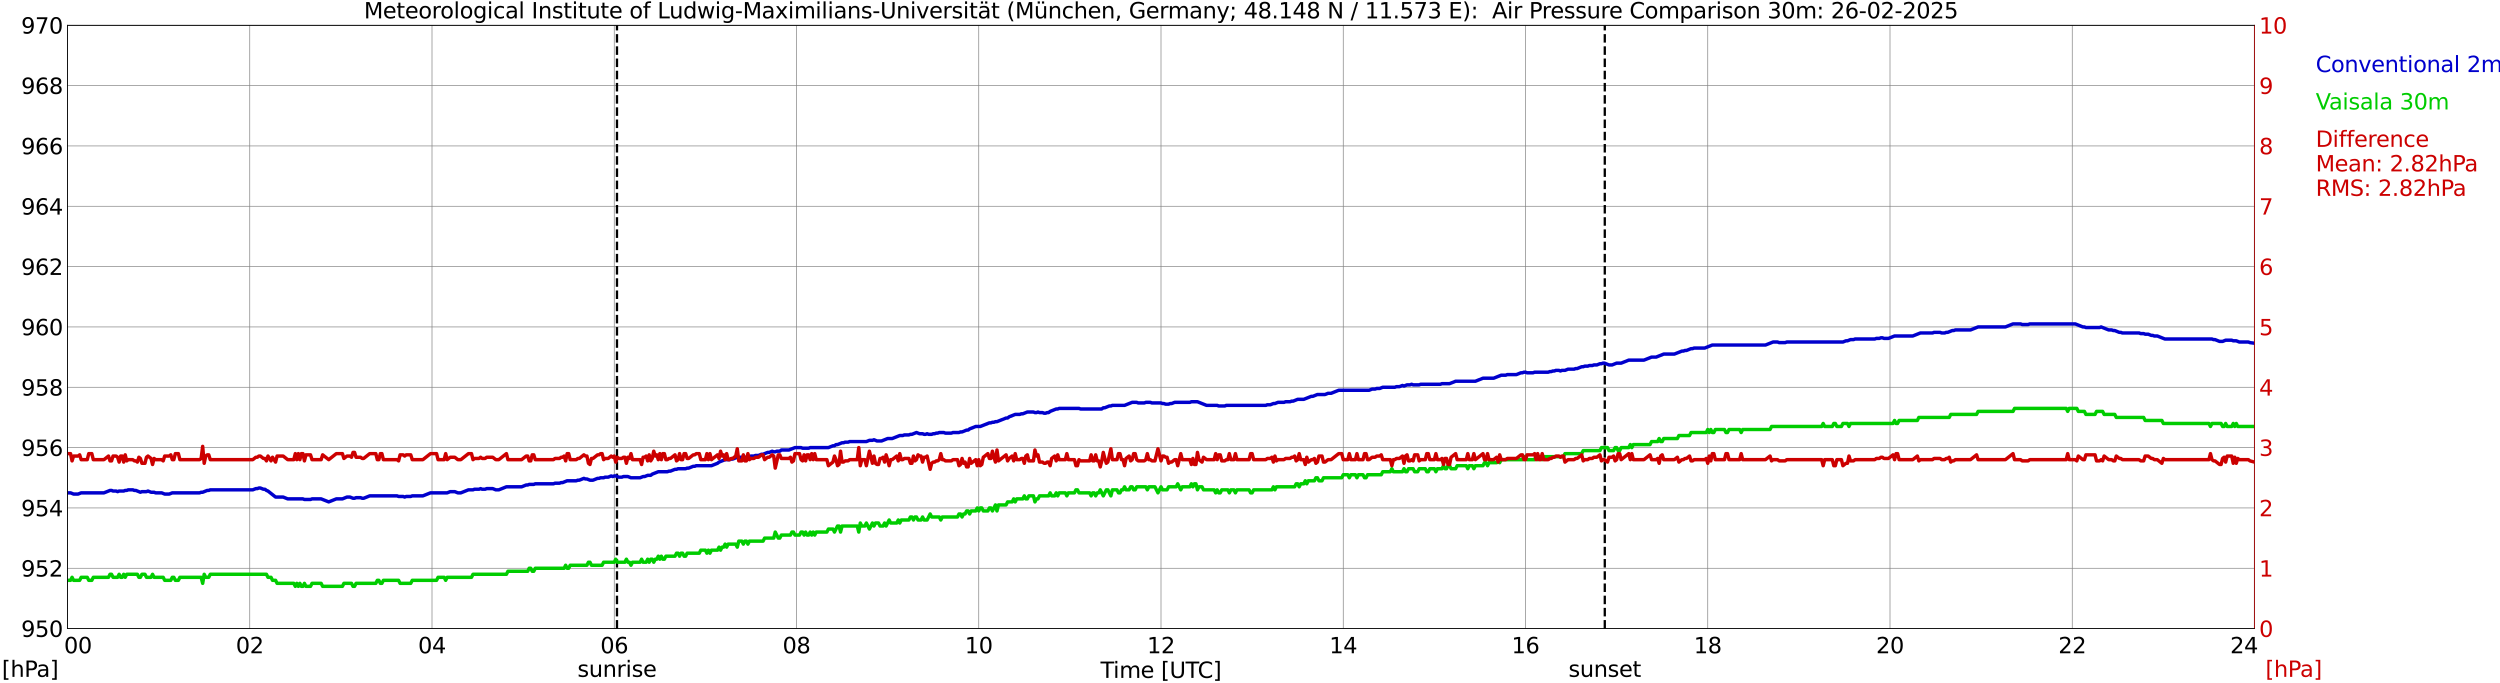 <?xml version="1.0" encoding="utf-8" standalone="no"?>
<!DOCTYPE svg PUBLIC "-//W3C//DTD SVG 1.1//EN"
  "http://www.w3.org/Graphics/SVG/1.1/DTD/svg11.dtd">
<svg xmlns:xlink="http://www.w3.org/1999/xlink" width="1085.4pt" height="296.64pt" viewBox="0 0 1085.4 296.64" xmlns="http://www.w3.org/2000/svg" version="1.1">
 <defs>
  <style type="text/css">*{stroke-linejoin: round; stroke-linecap: butt}</style>
 </defs>
 <g id="figure_1">
  <g id="patch_1">
   <path d="M 0 296.64 
L 1085.4 296.64 
L 1085.4 0 
L 0 0 
z
" style="fill: #ffffff"/>
  </g>
  <g id="axes_1">
   <g id="patch_2">
    <path d="M 29.306 272.909 
L 978.814 272.909 
L 978.814 10.976 
L 29.306 10.976 
z
" style="fill: #ffffff"/>
   </g>
   <g id="patch_3">
    <path d="M 978.814 272.909 
L 978.814 272.909 
L 978.814 10.976 
L 978.814 10.976 
z
" clip-path="url(#p641cb46d20)" style="fill: #d3d3d3; opacity: 0.25; stroke: #d3d3d3; stroke-linejoin: miter"/>
   </g>
   <g id="matplotlib.axis_1">
    <g id="xtick_1">
     <g id="line2d_1">
      <path d="M 29.306 272.909 
L 29.306 10.976 
" clip-path="url(#p641cb46d20)" style="fill: none; stroke: #808080; stroke-width: 0.3; stroke-linecap: square"/>
     </g>
     <g id="line2d_2"/>
     <g id="text_1">
      <!--    00 -->
      <g transform="translate(18.733 283.627) scale(0.095 -0.095)">
       <defs>
        <path id="DejaVuSans-20" transform="scale(0.016)"/>
        <path id="DejaVuSans-30" d="M 2034 4250 
Q 1547 4250 1301 3770 
Q 1056 3291 1056 2328 
Q 1056 1369 1301 889 
Q 1547 409 2034 409 
Q 2525 409 2770 889 
Q 3016 1369 3016 2328 
Q 3016 3291 2770 3770 
Q 2525 4250 2034 4250 
z
M 2034 4750 
Q 2819 4750 3233 4129 
Q 3647 3509 3647 2328 
Q 3647 1150 3233 529 
Q 2819 -91 2034 -91 
Q 1250 -91 836 529 
Q 422 1150 422 2328 
Q 422 3509 836 4129 
Q 1250 4750 2034 4750 
z
" transform="scale(0.016)"/>
       </defs>
       <use xlink:href="#DejaVuSans-20"/>
       <use xlink:href="#DejaVuSans-20" transform="translate(31.787 0)"/>
       <use xlink:href="#DejaVuSans-20" transform="translate(63.574 0)"/>
       <use xlink:href="#DejaVuSans-30" transform="translate(95.361 0)"/>
       <use xlink:href="#DejaVuSans-30" transform="translate(158.984 0)"/>
      </g>
     </g>
    </g>
    <g id="xtick_2">
     <g id="line2d_3">
      <path d="M 108.431 272.909 
L 108.431 10.976 
" clip-path="url(#p641cb46d20)" style="fill: none; stroke: #808080; stroke-width: 0.3; stroke-linecap: square"/>
     </g>
     <g id="line2d_4"/>
     <g id="text_2">
      <!-- 02 -->
      <g transform="translate(102.387 283.627) scale(0.095 -0.095)">
       <defs>
        <path id="DejaVuSans-32" d="M 1228 531 
L 3431 531 
L 3431 0 
L 469 0 
L 469 531 
Q 828 903 1448 1529 
Q 2069 2156 2228 2338 
Q 2531 2678 2651 2914 
Q 2772 3150 2772 3378 
Q 2772 3750 2511 3984 
Q 2250 4219 1831 4219 
Q 1534 4219 1204 4116 
Q 875 4013 500 3803 
L 500 4441 
Q 881 4594 1212 4672 
Q 1544 4750 1819 4750 
Q 2544 4750 2975 4387 
Q 3406 4025 3406 3419 
Q 3406 3131 3298 2873 
Q 3191 2616 2906 2266 
Q 2828 2175 2409 1742 
Q 1991 1309 1228 531 
z
" transform="scale(0.016)"/>
       </defs>
       <use xlink:href="#DejaVuSans-30"/>
       <use xlink:href="#DejaVuSans-32" transform="translate(63.623 0)"/>
      </g>
     </g>
    </g>
    <g id="xtick_3">
     <g id="line2d_5">
      <path d="M 187.557 272.909 
L 187.557 10.976 
" clip-path="url(#p641cb46d20)" style="fill: none; stroke: #808080; stroke-width: 0.3; stroke-linecap: square"/>
     </g>
     <g id="line2d_6"/>
     <g id="text_3">
      <!-- 04 -->
      <g transform="translate(181.513 283.627) scale(0.095 -0.095)">
       <defs>
        <path id="DejaVuSans-34" d="M 2419 4116 
L 825 1625 
L 2419 1625 
L 2419 4116 
z
M 2253 4666 
L 3047 4666 
L 3047 1625 
L 3713 1625 
L 3713 1100 
L 3047 1100 
L 3047 0 
L 2419 0 
L 2419 1100 
L 313 1100 
L 313 1709 
L 2253 4666 
z
" transform="scale(0.016)"/>
       </defs>
       <use xlink:href="#DejaVuSans-30"/>
       <use xlink:href="#DejaVuSans-34" transform="translate(63.623 0)"/>
      </g>
     </g>
    </g>
    <g id="xtick_4">
     <g id="line2d_7">
      <path d="M 266.683 272.909 
L 266.683 10.976 
" clip-path="url(#p641cb46d20)" style="fill: none; stroke: #808080; stroke-width: 0.3; stroke-linecap: square"/>
     </g>
     <g id="line2d_8"/>
     <g id="text_4">
      <!-- 06 -->
      <g transform="translate(260.638 283.627) scale(0.095 -0.095)">
       <defs>
        <path id="DejaVuSans-36" d="M 2113 2584 
Q 1688 2584 1439 2293 
Q 1191 2003 1191 1497 
Q 1191 994 1439 701 
Q 1688 409 2113 409 
Q 2538 409 2786 701 
Q 3034 994 3034 1497 
Q 3034 2003 2786 2293 
Q 2538 2584 2113 2584 
z
M 3366 4563 
L 3366 3988 
Q 3128 4100 2886 4159 
Q 2644 4219 2406 4219 
Q 1781 4219 1451 3797 
Q 1122 3375 1075 2522 
Q 1259 2794 1537 2939 
Q 1816 3084 2150 3084 
Q 2853 3084 3261 2657 
Q 3669 2231 3669 1497 
Q 3669 778 3244 343 
Q 2819 -91 2113 -91 
Q 1303 -91 875 529 
Q 447 1150 447 2328 
Q 447 3434 972 4092 
Q 1497 4750 2381 4750 
Q 2619 4750 2861 4703 
Q 3103 4656 3366 4563 
z
" transform="scale(0.016)"/>
       </defs>
       <use xlink:href="#DejaVuSans-30"/>
       <use xlink:href="#DejaVuSans-36" transform="translate(63.623 0)"/>
      </g>
     </g>
    </g>
    <g id="xtick_5">
     <g id="line2d_9">
      <path d="M 345.808 272.909 
L 345.808 10.976 
" clip-path="url(#p641cb46d20)" style="fill: none; stroke: #808080; stroke-width: 0.3; stroke-linecap: square"/>
     </g>
     <g id="line2d_10"/>
     <g id="text_5">
      <!-- 08 -->
      <g transform="translate(339.764 283.627) scale(0.095 -0.095)">
       <defs>
        <path id="DejaVuSans-38" d="M 2034 2216 
Q 1584 2216 1326 1975 
Q 1069 1734 1069 1313 
Q 1069 891 1326 650 
Q 1584 409 2034 409 
Q 2484 409 2743 651 
Q 3003 894 3003 1313 
Q 3003 1734 2745 1975 
Q 2488 2216 2034 2216 
z
M 1403 2484 
Q 997 2584 770 2862 
Q 544 3141 544 3541 
Q 544 4100 942 4425 
Q 1341 4750 2034 4750 
Q 2731 4750 3128 4425 
Q 3525 4100 3525 3541 
Q 3525 3141 3298 2862 
Q 3072 2584 2669 2484 
Q 3125 2378 3379 2068 
Q 3634 1759 3634 1313 
Q 3634 634 3220 271 
Q 2806 -91 2034 -91 
Q 1263 -91 848 271 
Q 434 634 434 1313 
Q 434 1759 690 2068 
Q 947 2378 1403 2484 
z
M 1172 3481 
Q 1172 3119 1398 2916 
Q 1625 2713 2034 2713 
Q 2441 2713 2670 2916 
Q 2900 3119 2900 3481 
Q 2900 3844 2670 4047 
Q 2441 4250 2034 4250 
Q 1625 4250 1398 4047 
Q 1172 3844 1172 3481 
z
" transform="scale(0.016)"/>
       </defs>
       <use xlink:href="#DejaVuSans-30"/>
       <use xlink:href="#DejaVuSans-38" transform="translate(63.623 0)"/>
      </g>
     </g>
    </g>
    <g id="xtick_6">
     <g id="line2d_11">
      <path d="M 424.934 272.909 
L 424.934 10.976 
" clip-path="url(#p641cb46d20)" style="fill: none; stroke: #808080; stroke-width: 0.3; stroke-linecap: square"/>
     </g>
     <g id="line2d_12"/>
     <g id="text_6">
      <!-- 10 -->
      <g transform="translate(418.89 283.627) scale(0.095 -0.095)">
       <defs>
        <path id="DejaVuSans-31" d="M 794 531 
L 1825 531 
L 1825 4091 
L 703 3866 
L 703 4441 
L 1819 4666 
L 2450 4666 
L 2450 531 
L 3481 531 
L 3481 0 
L 794 0 
L 794 531 
z
" transform="scale(0.016)"/>
       </defs>
       <use xlink:href="#DejaVuSans-31"/>
       <use xlink:href="#DejaVuSans-30" transform="translate(63.623 0)"/>
      </g>
     </g>
    </g>
    <g id="xtick_7">
     <g id="line2d_13">
      <path d="M 504.06 272.909 
L 504.06 10.976 
" clip-path="url(#p641cb46d20)" style="fill: none; stroke: #808080; stroke-width: 0.3; stroke-linecap: square"/>
     </g>
     <g id="line2d_14"/>
     <g id="text_7">
      <!-- 12 -->
      <g transform="translate(498.015 283.627) scale(0.095 -0.095)">
       <use xlink:href="#DejaVuSans-31"/>
       <use xlink:href="#DejaVuSans-32" transform="translate(63.623 0)"/>
      </g>
     </g>
    </g>
    <g id="xtick_8">
     <g id="line2d_15">
      <path d="M 583.185 272.909 
L 583.185 10.976 
" clip-path="url(#p641cb46d20)" style="fill: none; stroke: #808080; stroke-width: 0.3; stroke-linecap: square"/>
     </g>
     <g id="line2d_16"/>
     <g id="text_8">
      <!-- 14 -->
      <g transform="translate(577.141 283.627) scale(0.095 -0.095)">
       <use xlink:href="#DejaVuSans-31"/>
       <use xlink:href="#DejaVuSans-34" transform="translate(63.623 0)"/>
      </g>
     </g>
    </g>
    <g id="xtick_9">
     <g id="line2d_17">
      <path d="M 662.311 272.909 
L 662.311 10.976 
" clip-path="url(#p641cb46d20)" style="fill: none; stroke: #808080; stroke-width: 0.3; stroke-linecap: square"/>
     </g>
     <g id="line2d_18"/>
     <g id="text_9">
      <!-- 16 -->
      <g transform="translate(656.267 283.627) scale(0.095 -0.095)">
       <use xlink:href="#DejaVuSans-31"/>
       <use xlink:href="#DejaVuSans-36" transform="translate(63.623 0)"/>
      </g>
     </g>
    </g>
    <g id="xtick_10">
     <g id="line2d_19">
      <path d="M 741.437 272.909 
L 741.437 10.976 
" clip-path="url(#p641cb46d20)" style="fill: none; stroke: #808080; stroke-width: 0.3; stroke-linecap: square"/>
     </g>
     <g id="line2d_20"/>
     <g id="text_10">
      <!-- 18 -->
      <g transform="translate(735.392 283.627) scale(0.095 -0.095)">
       <use xlink:href="#DejaVuSans-31"/>
       <use xlink:href="#DejaVuSans-38" transform="translate(63.623 0)"/>
      </g>
     </g>
    </g>
    <g id="xtick_11">
     <g id="line2d_21">
      <path d="M 820.562 272.909 
L 820.562 10.976 
" clip-path="url(#p641cb46d20)" style="fill: none; stroke: #808080; stroke-width: 0.3; stroke-linecap: square"/>
     </g>
     <g id="line2d_22"/>
     <g id="text_11">
      <!-- 20 -->
      <g transform="translate(814.518 283.627) scale(0.095 -0.095)">
       <use xlink:href="#DejaVuSans-32"/>
       <use xlink:href="#DejaVuSans-30" transform="translate(63.623 0)"/>
      </g>
     </g>
    </g>
    <g id="xtick_12">
     <g id="line2d_23">
      <path d="M 899.688 272.909 
L 899.688 10.976 
" clip-path="url(#p641cb46d20)" style="fill: none; stroke: #808080; stroke-width: 0.3; stroke-linecap: square"/>
     </g>
     <g id="line2d_24"/>
     <g id="text_12">
      <!-- 22 -->
      <g transform="translate(893.644 283.627) scale(0.095 -0.095)">
       <use xlink:href="#DejaVuSans-32"/>
       <use xlink:href="#DejaVuSans-32" transform="translate(63.623 0)"/>
      </g>
     </g>
    </g>
    <g id="xtick_13">
     <g id="line2d_25">
      <path d="M 978.814 272.909 
L 978.814 10.976 
" clip-path="url(#p641cb46d20)" style="fill: none; stroke: #808080; stroke-width: 0.3; stroke-linecap: square"/>
     </g>
     <g id="line2d_26"/>
     <g id="text_13">
      <!-- 24    -->
      <g transform="translate(968.241 283.627) scale(0.095 -0.095)">
       <use xlink:href="#DejaVuSans-32"/>
       <use xlink:href="#DejaVuSans-34" transform="translate(63.623 0)"/>
       <use xlink:href="#DejaVuSans-20" transform="translate(127.246 0)"/>
       <use xlink:href="#DejaVuSans-20" transform="translate(159.033 0)"/>
       <use xlink:href="#DejaVuSans-20" transform="translate(190.82 0)"/>
      </g>
     </g>
    </g>
    <g id="text_14">
     <!-- Time [UTC] -->
     <g transform="translate(477.806 294.322) scale(0.095 -0.095)">
      <defs>
       <path id="DejaVuSans-54" d="M -19 4666 
L 3928 4666 
L 3928 4134 
L 2272 4134 
L 2272 0 
L 1638 0 
L 1638 4134 
L -19 4134 
L -19 4666 
z
" transform="scale(0.016)"/>
       <path id="DejaVuSans-69" d="M 603 3500 
L 1178 3500 
L 1178 0 
L 603 0 
L 603 3500 
z
M 603 4863 
L 1178 4863 
L 1178 4134 
L 603 4134 
L 603 4863 
z
" transform="scale(0.016)"/>
       <path id="DejaVuSans-6d" d="M 3328 2828 
Q 3544 3216 3844 3400 
Q 4144 3584 4550 3584 
Q 5097 3584 5394 3201 
Q 5691 2819 5691 2113 
L 5691 0 
L 5113 0 
L 5113 2094 
Q 5113 2597 4934 2840 
Q 4756 3084 4391 3084 
Q 3944 3084 3684 2787 
Q 3425 2491 3425 1978 
L 3425 0 
L 2847 0 
L 2847 2094 
Q 2847 2600 2669 2842 
Q 2491 3084 2119 3084 
Q 1678 3084 1418 2786 
Q 1159 2488 1159 1978 
L 1159 0 
L 581 0 
L 581 3500 
L 1159 3500 
L 1159 2956 
Q 1356 3278 1631 3431 
Q 1906 3584 2284 3584 
Q 2666 3584 2933 3390 
Q 3200 3197 3328 2828 
z
" transform="scale(0.016)"/>
       <path id="DejaVuSans-65" d="M 3597 1894 
L 3597 1613 
L 953 1613 
Q 991 1019 1311 708 
Q 1631 397 2203 397 
Q 2534 397 2845 478 
Q 3156 559 3463 722 
L 3463 178 
Q 3153 47 2828 -22 
Q 2503 -91 2169 -91 
Q 1331 -91 842 396 
Q 353 884 353 1716 
Q 353 2575 817 3079 
Q 1281 3584 2069 3584 
Q 2775 3584 3186 3129 
Q 3597 2675 3597 1894 
z
M 3022 2063 
Q 3016 2534 2758 2815 
Q 2500 3097 2075 3097 
Q 1594 3097 1305 2825 
Q 1016 2553 972 2059 
L 3022 2063 
z
" transform="scale(0.016)"/>
       <path id="DejaVuSans-5b" d="M 550 4863 
L 1875 4863 
L 1875 4416 
L 1125 4416 
L 1125 -397 
L 1875 -397 
L 1875 -844 
L 550 -844 
L 550 4863 
z
" transform="scale(0.016)"/>
       <path id="DejaVuSans-55" d="M 556 4666 
L 1191 4666 
L 1191 1831 
Q 1191 1081 1462 751 
Q 1734 422 2344 422 
Q 2950 422 3222 751 
Q 3494 1081 3494 1831 
L 3494 4666 
L 4128 4666 
L 4128 1753 
Q 4128 841 3676 375 
Q 3225 -91 2344 -91 
Q 1459 -91 1007 375 
Q 556 841 556 1753 
L 556 4666 
z
" transform="scale(0.016)"/>
       <path id="DejaVuSans-43" d="M 4122 4306 
L 4122 3641 
Q 3803 3938 3442 4084 
Q 3081 4231 2675 4231 
Q 1875 4231 1450 3742 
Q 1025 3253 1025 2328 
Q 1025 1406 1450 917 
Q 1875 428 2675 428 
Q 3081 428 3442 575 
Q 3803 722 4122 1019 
L 4122 359 
Q 3791 134 3420 21 
Q 3050 -91 2638 -91 
Q 1578 -91 968 557 
Q 359 1206 359 2328 
Q 359 3453 968 4101 
Q 1578 4750 2638 4750 
Q 3056 4750 3426 4639 
Q 3797 4528 4122 4306 
z
" transform="scale(0.016)"/>
       <path id="DejaVuSans-5d" d="M 1947 4863 
L 1947 -844 
L 622 -844 
L 622 -397 
L 1369 -397 
L 1369 4416 
L 622 4416 
L 622 4863 
L 1947 4863 
z
" transform="scale(0.016)"/>
      </defs>
      <use xlink:href="#DejaVuSans-54"/>
      <use xlink:href="#DejaVuSans-69" transform="translate(57.959 0)"/>
      <use xlink:href="#DejaVuSans-6d" transform="translate(85.742 0)"/>
      <use xlink:href="#DejaVuSans-65" transform="translate(183.154 0)"/>
      <use xlink:href="#DejaVuSans-20" transform="translate(244.678 0)"/>
      <use xlink:href="#DejaVuSans-5b" transform="translate(276.465 0)"/>
      <use xlink:href="#DejaVuSans-55" transform="translate(315.479 0)"/>
      <use xlink:href="#DejaVuSans-54" transform="translate(388.672 0)"/>
      <use xlink:href="#DejaVuSans-43" transform="translate(443.881 0)"/>
      <use xlink:href="#DejaVuSans-5d" transform="translate(513.705 0)"/>
     </g>
    </g>
   </g>
   <g id="matplotlib.axis_2">
    <g id="ytick_1">
     <g id="line2d_27">
      <path d="M 29.306 272.909 
L 978.814 272.909 
" clip-path="url(#p641cb46d20)" style="fill: none; stroke: #808080; stroke-width: 0.3; stroke-linecap: square"/>
     </g>
     <g id="line2d_28"/>
     <g id="text_15">
      <!-- 950 -->
      <g transform="translate(9.173 276.518) scale(0.095 -0.095)">
       <defs>
        <path id="DejaVuSans-39" d="M 703 97 
L 703 672 
Q 941 559 1184 500 
Q 1428 441 1663 441 
Q 2288 441 2617 861 
Q 2947 1281 2994 2138 
Q 2813 1869 2534 1725 
Q 2256 1581 1919 1581 
Q 1219 1581 811 2004 
Q 403 2428 403 3163 
Q 403 3881 828 4315 
Q 1253 4750 1959 4750 
Q 2769 4750 3195 4129 
Q 3622 3509 3622 2328 
Q 3622 1225 3098 567 
Q 2575 -91 1691 -91 
Q 1453 -91 1209 -44 
Q 966 3 703 97 
z
M 1959 2075 
Q 2384 2075 2632 2365 
Q 2881 2656 2881 3163 
Q 2881 3666 2632 3958 
Q 2384 4250 1959 4250 
Q 1534 4250 1286 3958 
Q 1038 3666 1038 3163 
Q 1038 2656 1286 2365 
Q 1534 2075 1959 2075 
z
" transform="scale(0.016)"/>
        <path id="DejaVuSans-35" d="M 691 4666 
L 3169 4666 
L 3169 4134 
L 1269 4134 
L 1269 2991 
Q 1406 3038 1543 3061 
Q 1681 3084 1819 3084 
Q 2600 3084 3056 2656 
Q 3513 2228 3513 1497 
Q 3513 744 3044 326 
Q 2575 -91 1722 -91 
Q 1428 -91 1123 -41 
Q 819 9 494 109 
L 494 744 
Q 775 591 1075 516 
Q 1375 441 1709 441 
Q 2250 441 2565 725 
Q 2881 1009 2881 1497 
Q 2881 1984 2565 2268 
Q 2250 2553 1709 2553 
Q 1456 2553 1204 2497 
Q 953 2441 691 2322 
L 691 4666 
z
" transform="scale(0.016)"/>
       </defs>
       <use xlink:href="#DejaVuSans-39"/>
       <use xlink:href="#DejaVuSans-35" transform="translate(63.623 0)"/>
       <use xlink:href="#DejaVuSans-30" transform="translate(127.246 0)"/>
      </g>
     </g>
    </g>
    <g id="ytick_2">
     <g id="line2d_29">
      <path d="M 29.306 246.715 
L 978.814 246.715 
" clip-path="url(#p641cb46d20)" style="fill: none; stroke: #808080; stroke-width: 0.3; stroke-linecap: square"/>
     </g>
     <g id="line2d_30"/>
     <g id="text_16">
      <!-- 952 -->
      <g transform="translate(9.173 250.325) scale(0.095 -0.095)">
       <use xlink:href="#DejaVuSans-39"/>
       <use xlink:href="#DejaVuSans-35" transform="translate(63.623 0)"/>
       <use xlink:href="#DejaVuSans-32" transform="translate(127.246 0)"/>
      </g>
     </g>
    </g>
    <g id="ytick_3">
     <g id="line2d_31">
      <path d="M 29.306 220.522 
L 978.814 220.522 
" clip-path="url(#p641cb46d20)" style="fill: none; stroke: #808080; stroke-width: 0.3; stroke-linecap: square"/>
     </g>
     <g id="line2d_32"/>
     <g id="text_17">
      <!-- 954 -->
      <g transform="translate(9.173 224.131) scale(0.095 -0.095)">
       <use xlink:href="#DejaVuSans-39"/>
       <use xlink:href="#DejaVuSans-35" transform="translate(63.623 0)"/>
       <use xlink:href="#DejaVuSans-34" transform="translate(127.246 0)"/>
      </g>
     </g>
    </g>
    <g id="ytick_4">
     <g id="line2d_33">
      <path d="M 29.306 194.329 
L 978.814 194.329 
" clip-path="url(#p641cb46d20)" style="fill: none; stroke: #808080; stroke-width: 0.3; stroke-linecap: square"/>
     </g>
     <g id="line2d_34"/>
     <g id="text_18">
      <!-- 956 -->
      <g transform="translate(9.173 197.938) scale(0.095 -0.095)">
       <use xlink:href="#DejaVuSans-39"/>
       <use xlink:href="#DejaVuSans-35" transform="translate(63.623 0)"/>
       <use xlink:href="#DejaVuSans-36" transform="translate(127.246 0)"/>
      </g>
     </g>
    </g>
    <g id="ytick_5">
     <g id="line2d_35">
      <path d="M 29.306 168.136 
L 978.814 168.136 
" clip-path="url(#p641cb46d20)" style="fill: none; stroke: #808080; stroke-width: 0.3; stroke-linecap: square"/>
     </g>
     <g id="line2d_36"/>
     <g id="text_19">
      <!-- 958 -->
      <g transform="translate(9.173 171.745) scale(0.095 -0.095)">
       <use xlink:href="#DejaVuSans-39"/>
       <use xlink:href="#DejaVuSans-35" transform="translate(63.623 0)"/>
       <use xlink:href="#DejaVuSans-38" transform="translate(127.246 0)"/>
      </g>
     </g>
    </g>
    <g id="ytick_6">
     <g id="line2d_37">
      <path d="M 29.306 141.942 
L 978.814 141.942 
" clip-path="url(#p641cb46d20)" style="fill: none; stroke: #808080; stroke-width: 0.3; stroke-linecap: square"/>
     </g>
     <g id="line2d_38"/>
     <g id="text_20">
      <!-- 960 -->
      <g transform="translate(9.173 145.551) scale(0.095 -0.095)">
       <use xlink:href="#DejaVuSans-39"/>
       <use xlink:href="#DejaVuSans-36" transform="translate(63.623 0)"/>
       <use xlink:href="#DejaVuSans-30" transform="translate(127.246 0)"/>
      </g>
     </g>
    </g>
    <g id="ytick_7">
     <g id="line2d_39">
      <path d="M 29.306 115.749 
L 978.814 115.749 
" clip-path="url(#p641cb46d20)" style="fill: none; stroke: #808080; stroke-width: 0.3; stroke-linecap: square"/>
     </g>
     <g id="line2d_40"/>
     <g id="text_21">
      <!-- 962 -->
      <g transform="translate(9.173 119.358) scale(0.095 -0.095)">
       <use xlink:href="#DejaVuSans-39"/>
       <use xlink:href="#DejaVuSans-36" transform="translate(63.623 0)"/>
       <use xlink:href="#DejaVuSans-32" transform="translate(127.246 0)"/>
      </g>
     </g>
    </g>
    <g id="ytick_8">
     <g id="line2d_41">
      <path d="M 29.306 89.556 
L 978.814 89.556 
" clip-path="url(#p641cb46d20)" style="fill: none; stroke: #808080; stroke-width: 0.3; stroke-linecap: square"/>
     </g>
     <g id="line2d_42"/>
     <g id="text_22">
      <!-- 964 -->
      <g transform="translate(9.173 93.165) scale(0.095 -0.095)">
       <use xlink:href="#DejaVuSans-39"/>
       <use xlink:href="#DejaVuSans-36" transform="translate(63.623 0)"/>
       <use xlink:href="#DejaVuSans-34" transform="translate(127.246 0)"/>
      </g>
     </g>
    </g>
    <g id="ytick_9">
     <g id="line2d_43">
      <path d="M 29.306 63.362 
L 978.814 63.362 
" clip-path="url(#p641cb46d20)" style="fill: none; stroke: #808080; stroke-width: 0.3; stroke-linecap: square"/>
     </g>
     <g id="line2d_44"/>
     <g id="text_23">
      <!-- 966 -->
      <g transform="translate(9.173 66.972) scale(0.095 -0.095)">
       <use xlink:href="#DejaVuSans-39"/>
       <use xlink:href="#DejaVuSans-36" transform="translate(63.623 0)"/>
       <use xlink:href="#DejaVuSans-36" transform="translate(127.246 0)"/>
      </g>
     </g>
    </g>
    <g id="ytick_10">
     <g id="line2d_45">
      <path d="M 29.306 37.169 
L 978.814 37.169 
" clip-path="url(#p641cb46d20)" style="fill: none; stroke: #808080; stroke-width: 0.3; stroke-linecap: square"/>
     </g>
     <g id="line2d_46"/>
     <g id="text_24">
      <!-- 968 -->
      <g transform="translate(9.173 40.778) scale(0.095 -0.095)">
       <use xlink:href="#DejaVuSans-39"/>
       <use xlink:href="#DejaVuSans-36" transform="translate(63.623 0)"/>
       <use xlink:href="#DejaVuSans-38" transform="translate(127.246 0)"/>
      </g>
     </g>
    </g>
    <g id="ytick_11">
     <g id="line2d_47">
      <path d="M 29.306 10.976 
L 978.814 10.976 
" clip-path="url(#p641cb46d20)" style="fill: none; stroke: #808080; stroke-width: 0.3; stroke-linecap: square"/>
     </g>
     <g id="line2d_48"/>
     <g id="text_25">
      <!-- 970 -->
      <g transform="translate(9.173 14.585) scale(0.095 -0.095)">
       <defs>
        <path id="DejaVuSans-37" d="M 525 4666 
L 3525 4666 
L 3525 4397 
L 1831 0 
L 1172 0 
L 2766 4134 
L 525 4134 
L 525 4666 
z
" transform="scale(0.016)"/>
       </defs>
       <use xlink:href="#DejaVuSans-39"/>
       <use xlink:href="#DejaVuSans-37" transform="translate(63.623 0)"/>
       <use xlink:href="#DejaVuSans-30" transform="translate(127.246 0)"/>
      </g>
     </g>
    </g>
   </g>
   <g id="line2d_49">
    <path d="M 267.87 272.909 
L 267.87 10.976 
" clip-path="url(#p641cb46d20)" style="fill: none; stroke-dasharray: 3.7,1.6; stroke-dashoffset: 0; stroke: #000000"/>
   </g>
   <g id="line2d_50">
    <path d="M 696.731 272.909 
L 696.731 10.976 
" clip-path="url(#p641cb46d20)" style="fill: none; stroke-dasharray: 3.7,1.6; stroke-dashoffset: 0; stroke: #000000"/>
   </g>
   <g id="line2d_51">
    <path d="M 29.306 213.974 
L 30.625 213.974 
L 31.943 214.498 
L 33.921 214.498 
L 35.24 213.974 
L 45.131 213.974 
L 47.768 212.926 
L 48.428 212.926 
L 49.087 213.188 
L 50.406 213.188 
L 51.065 213.45 
L 51.725 213.188 
L 53.703 213.188 
L 54.362 212.926 
L 55.022 212.926 
L 55.681 212.664 
L 57.659 212.664 
L 58.319 212.926 
L 58.978 212.926 
L 60.956 213.712 
L 61.615 213.45 
L 63.594 213.45 
L 64.253 213.188 
L 65.572 213.712 
L 66.89 213.712 
L 67.55 213.974 
L 70.187 213.974 
L 71.506 214.498 
L 73.484 214.498 
L 74.803 213.974 
L 86.672 213.974 
L 87.331 213.712 
L 87.991 213.712 
L 89.969 212.926 
L 90.628 212.926 
L 91.288 212.664 
L 109.75 212.664 
L 111.069 212.14 
L 111.728 212.14 
L 112.388 211.878 
L 113.047 211.878 
L 114.366 212.402 
L 115.025 212.402 
L 115.685 212.926 
L 116.344 213.188 
L 119.641 215.807 
L 122.938 215.807 
L 124.916 216.593 
L 131.51 216.593 
L 132.169 216.855 
L 134.807 216.855 
L 135.466 216.593 
L 139.422 216.593 
L 142.719 217.903 
L 146.016 216.593 
L 148.654 216.593 
L 150.632 215.807 
L 151.951 215.807 
L 153.269 216.331 
L 153.929 216.331 
L 154.588 216.069 
L 156.566 216.069 
L 157.226 216.331 
L 157.885 216.331 
L 160.523 215.284 
L 172.391 215.284 
L 173.051 215.545 
L 175.029 215.545 
L 175.688 215.807 
L 176.348 215.545 
L 178.326 215.545 
L 178.985 215.284 
L 183.601 215.284 
L 186.898 213.974 
L 194.151 213.974 
L 195.47 213.45 
L 197.448 213.45 
L 198.767 213.974 
L 200.085 213.974 
L 203.382 212.664 
L 205.36 212.664 
L 206.02 212.402 
L 207.998 212.402 
L 208.657 212.14 
L 209.317 212.402 
L 210.635 212.402 
L 211.295 212.14 
L 213.932 212.14 
L 215.251 212.664 
L 216.57 212.664 
L 219.867 211.355 
L 226.461 211.355 
L 228.439 210.569 
L 229.098 210.569 
L 229.757 210.307 
L 231.736 210.307 
L 232.395 210.045 
L 240.308 210.045 
L 240.967 209.783 
L 242.945 209.783 
L 243.604 209.521 
L 244.264 209.521 
L 246.242 208.735 
L 250.198 208.735 
L 250.858 208.473 
L 251.517 208.473 
L 253.495 207.687 
L 254.155 207.949 
L 254.814 207.949 
L 256.133 208.473 
L 257.451 208.473 
L 259.43 207.687 
L 260.089 207.687 
L 260.748 207.426 
L 262.067 207.426 
L 262.726 207.164 
L 264.045 207.164 
L 265.364 206.64 
L 266.023 206.902 
L 266.683 206.64 
L 267.342 206.64 
L 268.661 207.164 
L 269.98 207.164 
L 270.639 206.902 
L 272.617 206.902 
L 273.936 207.426 
L 277.892 207.426 
L 279.211 206.902 
L 279.87 206.902 
L 281.189 206.378 
L 282.508 206.378 
L 283.167 205.854 
L 285.805 204.806 
L 289.761 204.806 
L 290.42 204.544 
L 291.08 204.544 
L 293.058 203.758 
L 293.717 203.758 
L 294.377 203.497 
L 297.674 203.497 
L 298.333 203.235 
L 298.992 203.235 
L 300.971 202.449 
L 301.63 202.449 
L 302.289 202.187 
L 308.883 202.187 
L 311.521 201.139 
L 312.18 200.615 
L 314.818 199.568 
L 316.796 199.568 
L 317.455 199.306 
L 318.114 199.306 
L 320.093 198.52 
L 324.049 198.52 
L 324.708 198.258 
L 325.368 198.258 
L 326.027 197.996 
L 327.346 197.996 
L 328.005 197.734 
L 329.324 197.734 
L 330.643 197.21 
L 331.302 197.21 
L 333.28 196.424 
L 333.94 196.424 
L 335.258 195.9 
L 335.918 196.162 
L 336.577 196.162 
L 337.236 195.9 
L 338.555 195.9 
L 339.215 195.377 
L 342.512 195.377 
L 345.149 194.329 
L 347.787 194.329 
L 348.446 194.591 
L 351.083 194.591 
L 351.743 194.329 
L 359.655 194.329 
L 361.634 193.543 
L 362.293 193.543 
L 362.952 193.019 
L 363.612 193.019 
L 365.59 192.233 
L 366.249 192.233 
L 366.909 191.971 
L 368.227 191.971 
L 368.887 191.71 
L 376.14 191.71 
L 377.459 191.186 
L 378.777 191.186 
L 379.437 190.924 
L 380.756 191.448 
L 382.734 191.448 
L 385.371 190.4 
L 387.349 190.4 
L 390.646 189.09 
L 391.965 189.09 
L 392.624 188.828 
L 394.603 188.828 
L 395.262 188.566 
L 395.921 188.566 
L 397.899 187.781 
L 399.218 188.304 
L 400.537 188.304 
L 401.196 188.566 
L 401.856 188.566 
L 402.515 188.304 
L 403.175 188.566 
L 404.493 188.566 
L 405.153 188.304 
L 405.812 188.304 
L 406.471 188.042 
L 407.131 188.042 
L 407.79 187.781 
L 409.768 187.781 
L 410.428 188.042 
L 413.065 188.042 
L 413.725 187.781 
L 416.362 187.781 
L 417.022 187.519 
L 417.681 187.519 
L 419.659 186.733 
L 420.318 186.733 
L 420.978 186.209 
L 423.615 185.161 
L 425.593 185.161 
L 429.55 183.59 
L 430.209 183.59 
L 430.869 183.328 
L 431.528 183.328 
L 432.187 183.066 
L 432.847 183.066 
L 436.803 181.494 
L 437.462 181.494 
L 438.122 180.97 
L 440.759 179.923 
L 442.737 179.923 
L 443.397 179.661 
L 444.056 179.661 
L 446.034 178.875 
L 448.672 178.875 
L 449.331 179.137 
L 449.991 179.137 
L 450.65 178.875 
L 451.309 179.137 
L 452.628 179.137 
L 453.287 179.399 
L 453.947 179.399 
L 454.606 179.137 
L 455.266 179.137 
L 455.925 178.613 
L 458.563 177.565 
L 459.222 177.565 
L 459.881 177.303 
L 468.453 177.303 
L 469.113 177.565 
L 478.344 177.565 
L 479.003 177.041 
L 479.663 177.041 
L 481.641 176.255 
L 482.3 176.255 
L 482.96 175.994 
L 488.235 175.994 
L 491.532 174.684 
L 493.51 174.684 
L 494.169 174.946 
L 496.807 174.946 
L 497.466 174.684 
L 499.444 174.684 
L 500.103 174.946 
L 504.06 174.946 
L 504.719 175.208 
L 505.379 175.208 
L 506.038 175.47 
L 507.357 175.47 
L 508.016 175.208 
L 508.675 175.208 
L 509.994 174.684 
L 516.588 174.684 
L 517.247 174.422 
L 519.885 174.422 
L 523.841 175.994 
L 528.457 175.994 
L 529.116 176.255 
L 531.754 176.255 
L 532.413 175.994 
L 549.557 175.994 
L 550.216 175.732 
L 551.535 175.732 
L 552.854 175.208 
L 553.513 175.208 
L 554.832 174.684 
L 557.47 174.684 
L 558.129 174.422 
L 560.107 174.422 
L 560.766 174.16 
L 561.426 174.16 
L 563.404 173.374 
L 566.042 173.374 
L 569.338 172.065 
L 569.998 172.065 
L 571.976 171.279 
L 575.273 171.279 
L 576.592 170.755 
L 577.91 170.755 
L 581.207 169.445 
L 594.395 169.445 
L 595.714 168.921 
L 597.032 168.921 
L 597.692 168.659 
L 599.011 168.659 
L 600.329 168.136 
L 605.604 168.136 
L 606.264 167.874 
L 607.582 167.874 
L 608.901 167.35 
L 609.561 167.612 
L 610.879 167.088 
L 612.198 167.088 
L 612.858 166.826 
L 613.517 167.088 
L 616.154 167.088 
L 616.814 166.826 
L 625.386 166.826 
L 626.045 166.564 
L 629.342 166.564 
L 631.98 165.516 
L 640.552 165.516 
L 643.848 164.207 
L 648.464 164.207 
L 651.761 162.897 
L 653.739 162.897 
L 654.399 162.635 
L 658.355 162.635 
L 660.333 161.849 
L 660.992 161.849 
L 661.652 161.587 
L 662.311 161.587 
L 662.97 161.849 
L 665.608 161.849 
L 666.267 161.587 
L 672.202 161.587 
L 672.861 161.325 
L 673.521 161.325 
L 674.18 161.063 
L 674.839 161.063 
L 675.499 160.801 
L 676.817 160.801 
L 677.477 161.063 
L 678.136 160.801 
L 679.455 160.801 
L 680.774 160.278 
L 683.411 160.278 
L 684.071 160.016 
L 684.73 160.016 
L 686.708 159.23 
L 687.368 159.23 
L 688.027 158.968 
L 689.346 158.968 
L 690.005 158.706 
L 691.324 158.706 
L 691.983 158.444 
L 693.302 158.444 
L 694.621 157.92 
L 695.28 157.92 
L 695.939 157.658 
L 696.599 157.658 
L 698.577 158.444 
L 699.896 158.444 
L 701.874 157.658 
L 703.852 157.658 
L 707.149 156.349 
L 713.743 156.349 
L 717.04 155.039 
L 719.018 155.039 
L 722.315 153.729 
L 726.93 153.729 
L 730.227 152.42 
L 730.887 152.42 
L 731.546 152.158 
L 732.205 152.158 
L 734.184 151.372 
L 734.843 151.372 
L 735.502 151.11 
L 740.118 151.11 
L 743.415 149.8 
L 766.493 149.8 
L 769.79 148.491 
L 771.768 148.491 
L 772.428 148.753 
L 775.065 148.753 
L 775.725 148.491 
L 800.122 148.491 
L 801.44 147.967 
L 802.1 147.967 
L 803.419 147.443 
L 804.737 147.443 
L 805.397 147.181 
L 813.969 147.181 
L 814.628 146.919 
L 815.947 146.919 
L 816.606 146.657 
L 817.265 146.657 
L 817.925 146.919 
L 819.903 146.919 
L 822.541 145.871 
L 830.453 145.871 
L 833.75 144.562 
L 839.025 144.562 
L 839.684 144.3 
L 842.322 144.3 
L 842.981 144.562 
L 844.3 144.562 
L 844.959 144.3 
L 845.619 144.3 
L 847.597 143.514 
L 848.256 143.514 
L 848.916 143.252 
L 855.51 143.252 
L 858.806 141.942 
L 870.675 141.942 
L 873.972 140.633 
L 877.269 140.633 
L 877.929 140.895 
L 880.566 140.895 
L 881.225 140.633 
L 901.007 140.633 
L 904.304 141.942 
L 904.963 141.942 
L 905.622 142.204 
L 911.557 142.204 
L 912.216 141.942 
L 915.513 143.252 
L 916.832 143.252 
L 917.491 143.514 
L 918.151 143.514 
L 920.129 144.3 
L 920.788 144.3 
L 921.448 144.562 
L 928.701 144.562 
L 929.36 144.824 
L 930.679 144.824 
L 931.338 145.085 
L 932.657 145.085 
L 933.976 145.609 
L 934.635 145.609 
L 935.295 145.871 
L 936.613 145.871 
L 939.91 147.181 
L 960.351 147.181 
L 961.01 147.443 
L 961.67 147.443 
L 963.648 148.229 
L 964.967 148.229 
L 966.285 147.705 
L 968.923 147.705 
L 969.582 147.967 
L 970.901 147.967 
L 972.22 148.491 
L 976.176 148.491 
L 976.836 148.753 
L 978.154 148.927 
L 978.154 148.927 
" clip-path="url(#p641cb46d20)" style="fill: none; stroke: #0000cc; stroke-width: 1.5; stroke-linecap: square"/>
   </g>
   <g id="line2d_52">
    <path d="M 29.306 251.954 
L 30.625 251.954 
L 31.284 250.644 
L 31.943 251.954 
L 34.581 251.954 
L 35.24 250.644 
L 37.878 250.644 
L 38.537 251.954 
L 39.856 251.954 
L 40.515 250.644 
L 47.109 250.644 
L 47.768 249.335 
L 48.428 249.335 
L 49.087 250.644 
L 51.065 250.644 
L 51.725 249.335 
L 52.384 250.644 
L 53.043 250.644 
L 53.703 249.335 
L 54.362 250.644 
L 55.022 249.335 
L 59.637 249.335 
L 60.297 250.644 
L 60.956 250.644 
L 61.615 249.335 
L 62.934 249.335 
L 63.594 250.644 
L 65.572 250.644 
L 66.231 249.335 
L 66.89 250.644 
L 70.847 250.644 
L 71.506 251.954 
L 74.144 251.954 
L 74.803 250.644 
L 75.462 250.644 
L 76.122 251.954 
L 77.441 251.954 
L 78.1 250.644 
L 87.331 250.644 
L 87.991 253.264 
L 88.65 249.335 
L 89.309 250.644 
L 90.628 250.644 
L 91.288 249.335 
L 115.685 249.335 
L 116.344 250.644 
L 117.663 250.644 
L 118.322 251.954 
L 119.641 251.954 
L 120.3 253.264 
L 127.553 253.264 
L 128.213 254.573 
L 128.872 253.264 
L 129.532 254.573 
L 130.191 253.264 
L 130.85 254.573 
L 131.51 254.573 
L 132.169 253.264 
L 132.829 254.573 
L 134.807 254.573 
L 135.466 253.264 
L 139.422 253.264 
L 140.082 254.573 
L 148.654 254.573 
L 149.313 253.264 
L 152.61 253.264 
L 153.269 254.573 
L 153.929 254.573 
L 154.588 253.264 
L 163.16 253.264 
L 163.819 251.954 
L 164.479 251.954 
L 165.138 253.264 
L 165.798 253.264 
L 166.457 251.954 
L 173.051 251.954 
L 173.71 253.264 
L 178.326 253.264 
L 178.985 251.954 
L 189.535 251.954 
L 190.195 250.644 
L 192.832 250.644 
L 193.492 251.954 
L 194.151 250.644 
L 204.701 250.644 
L 205.36 249.335 
L 219.867 249.335 
L 220.526 248.025 
L 229.098 248.025 
L 229.757 246.715 
L 230.417 246.715 
L 231.076 248.025 
L 231.736 248.025 
L 232.395 246.715 
L 244.923 246.715 
L 245.583 245.406 
L 246.242 246.715 
L 246.901 246.715 
L 247.561 245.406 
L 254.814 245.406 
L 255.473 244.096 
L 256.133 244.096 
L 256.792 245.406 
L 261.408 245.406 
L 262.067 244.096 
L 266.683 244.096 
L 267.342 242.786 
L 268.002 244.096 
L 271.298 244.096 
L 271.958 242.786 
L 272.617 244.096 
L 273.277 244.096 
L 273.936 245.406 
L 274.595 244.096 
L 277.892 244.096 
L 278.552 242.786 
L 279.211 244.096 
L 280.53 244.096 
L 281.189 242.786 
L 281.849 244.096 
L 282.508 242.786 
L 283.167 242.786 
L 283.827 244.096 
L 284.486 242.786 
L 285.145 242.786 
L 285.805 241.477 
L 286.464 242.786 
L 287.124 241.477 
L 287.783 242.786 
L 288.442 242.786 
L 289.102 241.477 
L 293.058 241.477 
L 293.717 240.167 
L 294.377 240.167 
L 295.036 241.477 
L 295.696 240.167 
L 296.355 240.167 
L 297.014 241.477 
L 297.674 241.477 
L 298.333 240.167 
L 303.608 240.167 
L 304.267 238.857 
L 306.246 238.857 
L 306.905 240.167 
L 307.564 238.857 
L 308.224 240.167 
L 308.883 238.857 
L 311.521 238.857 
L 312.18 237.548 
L 312.839 238.857 
L 313.499 237.548 
L 314.158 237.548 
L 314.818 236.238 
L 315.477 237.548 
L 316.136 236.238 
L 319.433 236.238 
L 320.093 237.548 
L 320.752 234.928 
L 322.071 234.928 
L 322.73 236.238 
L 323.39 234.928 
L 324.049 234.928 
L 324.708 236.238 
L 325.368 234.928 
L 331.302 234.928 
L 331.961 233.619 
L 335.918 233.619 
L 336.577 231 
L 337.896 233.619 
L 338.555 233.619 
L 339.215 232.309 
L 343.171 232.309 
L 343.83 231 
L 344.49 231 
L 345.149 232.309 
L 347.127 232.309 
L 347.787 231 
L 348.446 231 
L 349.105 232.309 
L 349.765 231 
L 350.424 232.309 
L 351.083 232.309 
L 351.743 231 
L 352.402 232.309 
L 353.062 231 
L 353.721 232.309 
L 354.38 231 
L 358.996 231 
L 359.655 229.69 
L 361.634 229.69 
L 362.293 231 
L 363.612 228.38 
L 364.271 228.38 
L 364.93 231 
L 365.59 228.38 
L 372.184 228.38 
L 372.843 231 
L 373.502 227.071 
L 374.162 228.38 
L 375.481 228.38 
L 376.14 227.071 
L 377.459 229.69 
L 378.777 227.071 
L 379.437 228.38 
L 380.096 227.071 
L 381.415 227.071 
L 382.074 228.38 
L 383.393 228.38 
L 384.053 227.071 
L 384.712 228.38 
L 386.031 225.761 
L 386.69 227.071 
L 389.328 227.071 
L 389.987 225.761 
L 390.646 227.071 
L 391.306 225.761 
L 394.603 225.761 
L 395.262 224.451 
L 395.921 224.451 
L 396.581 225.761 
L 397.24 224.451 
L 397.899 224.451 
L 398.559 225.761 
L 399.878 225.761 
L 400.537 224.451 
L 401.196 225.761 
L 402.515 225.761 
L 403.834 223.142 
L 404.493 224.451 
L 407.79 224.451 
L 408.45 225.761 
L 409.109 224.451 
L 415.703 224.451 
L 416.362 223.142 
L 417.022 223.142 
L 417.681 224.451 
L 418.34 223.142 
L 419 223.142 
L 419.659 221.832 
L 420.318 221.832 
L 420.978 223.142 
L 421.637 221.832 
L 423.615 221.832 
L 424.275 220.522 
L 424.934 221.832 
L 425.593 220.522 
L 426.253 220.522 
L 426.912 221.832 
L 428.89 221.832 
L 429.55 220.522 
L 430.209 220.522 
L 430.869 221.832 
L 432.187 219.213 
L 432.847 221.832 
L 433.506 219.213 
L 436.803 219.213 
L 437.462 217.903 
L 439.44 217.903 
L 440.1 216.593 
L 440.759 217.903 
L 441.419 216.593 
L 444.056 216.593 
L 444.716 215.284 
L 445.375 216.593 
L 446.034 216.593 
L 446.694 215.284 
L 448.672 215.284 
L 449.331 217.903 
L 449.991 216.593 
L 450.65 216.593 
L 451.309 215.284 
L 455.266 215.284 
L 455.925 213.974 
L 456.584 215.284 
L 457.903 215.284 
L 458.563 213.974 
L 459.222 215.284 
L 459.881 213.974 
L 462.519 213.974 
L 463.178 215.284 
L 463.838 213.974 
L 466.475 213.974 
L 467.134 212.664 
L 467.794 212.664 
L 468.453 213.974 
L 473.069 213.974 
L 473.728 215.284 
L 474.388 213.974 
L 475.047 213.974 
L 475.706 215.284 
L 476.366 213.974 
L 477.025 213.974 
L 477.685 212.664 
L 479.003 215.284 
L 480.322 212.664 
L 480.981 212.664 
L 482.3 215.284 
L 482.96 212.664 
L 484.938 212.664 
L 485.597 213.974 
L 486.256 213.974 
L 486.916 212.664 
L 487.575 212.664 
L 488.235 211.355 
L 488.894 212.664 
L 490.213 212.664 
L 490.872 211.355 
L 491.532 211.355 
L 492.191 212.664 
L 492.85 212.664 
L 493.51 211.355 
L 497.466 211.355 
L 498.125 212.664 
L 498.785 211.355 
L 501.422 211.355 
L 502.741 213.974 
L 504.06 211.355 
L 504.719 212.664 
L 506.697 212.664 
L 507.357 211.355 
L 510.654 211.355 
L 511.313 210.045 
L 512.632 212.664 
L 513.291 211.355 
L 516.588 211.355 
L 517.247 210.045 
L 517.907 211.355 
L 518.566 210.045 
L 519.226 210.045 
L 519.885 212.664 
L 520.544 211.355 
L 521.863 211.355 
L 522.522 212.664 
L 527.138 212.664 
L 527.797 213.974 
L 528.457 212.664 
L 529.116 213.974 
L 529.776 213.974 
L 530.435 212.664 
L 533.073 212.664 
L 533.732 213.974 
L 534.391 212.664 
L 535.71 212.664 
L 536.369 213.974 
L 537.029 212.664 
L 542.304 212.664 
L 542.963 213.974 
L 543.623 213.974 
L 544.282 212.664 
L 552.195 212.664 
L 552.854 211.355 
L 553.513 212.664 
L 554.173 211.355 
L 562.085 211.355 
L 562.745 210.045 
L 563.404 210.045 
L 564.063 211.355 
L 564.723 210.045 
L 566.042 210.045 
L 566.701 208.735 
L 567.36 210.045 
L 568.02 208.735 
L 570.657 208.735 
L 571.317 207.426 
L 571.976 207.426 
L 572.635 208.735 
L 573.954 208.735 
L 574.613 207.426 
L 582.526 207.426 
L 583.185 206.116 
L 585.164 206.116 
L 585.823 207.426 
L 586.482 206.116 
L 588.46 206.116 
L 589.12 207.426 
L 589.779 206.116 
L 591.757 206.116 
L 592.417 207.426 
L 593.076 207.426 
L 593.736 206.116 
L 599.67 206.116 
L 600.329 204.806 
L 603.626 204.806 
L 604.286 203.497 
L 604.945 204.806 
L 608.901 204.806 
L 609.561 203.497 
L 610.22 204.806 
L 610.879 204.806 
L 611.539 203.497 
L 613.517 203.497 
L 614.176 204.806 
L 615.495 204.806 
L 616.154 203.497 
L 618.792 203.497 
L 619.451 204.806 
L 620.111 204.806 
L 620.77 203.497 
L 622.748 203.497 
L 623.408 204.806 
L 624.067 203.497 
L 626.045 203.497 
L 626.705 202.187 
L 627.364 203.497 
L 628.023 203.497 
L 628.683 202.187 
L 629.342 202.187 
L 630.001 203.497 
L 631.98 203.497 
L 632.639 202.187 
L 636.595 202.187 
L 637.255 203.497 
L 637.914 202.187 
L 639.233 202.187 
L 639.892 203.497 
L 640.552 202.187 
L 643.848 202.187 
L 644.508 200.877 
L 645.167 200.877 
L 645.827 202.187 
L 646.486 200.877 
L 649.783 200.877 
L 650.442 199.568 
L 651.102 200.877 
L 651.761 199.568 
L 660.992 199.568 
L 661.652 198.258 
L 662.311 198.258 
L 662.97 199.568 
L 666.267 199.568 
L 666.927 198.258 
L 667.586 199.568 
L 668.246 198.258 
L 668.905 198.258 
L 669.564 199.568 
L 670.224 198.258 
L 678.796 198.258 
L 679.455 196.948 
L 686.708 196.948 
L 687.368 195.639 
L 694.621 195.639 
L 695.28 194.329 
L 697.918 194.329 
L 698.577 195.639 
L 700.555 195.639 
L 701.215 194.329 
L 701.874 194.329 
L 702.533 195.639 
L 703.193 195.639 
L 703.852 194.329 
L 707.149 194.329 
L 707.808 193.019 
L 708.468 194.329 
L 709.127 193.019 
L 716.38 193.019 
L 717.04 191.71 
L 719.677 191.71 
L 720.337 190.4 
L 720.996 191.71 
L 721.655 191.71 
L 722.315 190.4 
L 728.249 190.4 
L 728.909 189.09 
L 733.524 189.09 
L 734.184 187.781 
L 740.777 187.781 
L 741.437 186.471 
L 742.096 187.781 
L 742.756 186.471 
L 743.415 187.781 
L 744.074 187.781 
L 744.734 186.471 
L 748.69 186.471 
L 749.349 187.781 
L 750.009 187.781 
L 750.668 186.471 
L 755.284 186.471 
L 755.943 187.781 
L 756.602 186.471 
L 768.471 186.471 
L 769.131 185.161 
L 790.89 185.161 
L 791.55 183.852 
L 792.209 185.161 
L 795.506 185.161 
L 796.165 183.852 
L 796.825 183.852 
L 797.484 185.161 
L 799.462 185.161 
L 800.122 183.852 
L 802.1 183.852 
L 802.759 185.161 
L 803.419 183.852 
L 821.881 183.852 
L 822.541 182.542 
L 823.2 183.852 
L 823.859 183.852 
L 824.519 182.542 
L 832.431 182.542 
L 833.091 181.232 
L 846.278 181.232 
L 846.938 179.923 
L 858.147 179.923 
L 858.806 178.613 
L 873.972 178.613 
L 874.632 177.303 
L 897.051 177.303 
L 897.71 178.613 
L 898.369 177.303 
L 901.666 177.303 
L 902.326 178.613 
L 904.963 178.613 
L 905.622 179.923 
L 909.579 179.923 
L 910.238 178.613 
L 912.876 178.613 
L 913.535 179.923 
L 918.151 179.923 
L 918.81 181.232 
L 930.679 181.232 
L 931.338 182.542 
L 938.592 182.542 
L 939.251 183.852 
L 959.032 183.852 
L 959.692 185.161 
L 960.351 183.852 
L 964.307 183.852 
L 964.967 185.161 
L 965.626 185.161 
L 966.285 183.852 
L 966.945 185.161 
L 968.923 185.161 
L 969.582 183.852 
L 970.242 185.161 
L 970.901 183.852 
L 971.561 185.161 
L 978.154 185.161 
L 978.154 185.161 
" clip-path="url(#p641cb46d20)" style="fill: none; stroke: #00cc00; stroke-width: 1.5; stroke-linecap: square"/>
   </g>
   <g id="patch_4">
    <path d="M 29.306 272.909 
L 29.306 10.976 
" style="fill: none; stroke: #000000; stroke-width: 0.3; stroke-linejoin: miter; stroke-linecap: square"/>
   </g>
   <g id="patch_5">
    <path d="M 978.814 272.909 
L 978.814 10.976 
" style="fill: none; stroke: #000000; stroke-width: 0.3; stroke-linejoin: miter; stroke-linecap: square"/>
   </g>
   <g id="patch_6">
    <path d="M 29.306 272.909 
L 978.814 272.909 
" style="fill: none; stroke: #000000; stroke-width: 0.3; stroke-linejoin: miter; stroke-linecap: square"/>
   </g>
   <g id="patch_7">
    <path d="M 29.306 10.976 
L 978.814 10.976 
" style="fill: none; stroke: #000000; stroke-width: 0.3; stroke-linejoin: miter; stroke-linecap: square"/>
   </g>
   <g id="text_26">
    <!-- sunrise -->
    <g transform="translate(250.705 293.863) scale(0.095 -0.095)">
     <defs>
      <path id="DejaVuSans-73" d="M 2834 3397 
L 2834 2853 
Q 2591 2978 2328 3040 
Q 2066 3103 1784 3103 
Q 1356 3103 1142 2972 
Q 928 2841 928 2578 
Q 928 2378 1081 2264 
Q 1234 2150 1697 2047 
L 1894 2003 
Q 2506 1872 2764 1633 
Q 3022 1394 3022 966 
Q 3022 478 2636 193 
Q 2250 -91 1575 -91 
Q 1294 -91 989 -36 
Q 684 19 347 128 
L 347 722 
Q 666 556 975 473 
Q 1284 391 1588 391 
Q 1994 391 2212 530 
Q 2431 669 2431 922 
Q 2431 1156 2273 1281 
Q 2116 1406 1581 1522 
L 1381 1569 
Q 847 1681 609 1914 
Q 372 2147 372 2553 
Q 372 3047 722 3315 
Q 1072 3584 1716 3584 
Q 2034 3584 2315 3537 
Q 2597 3491 2834 3397 
z
" transform="scale(0.016)"/>
      <path id="DejaVuSans-75" d="M 544 1381 
L 544 3500 
L 1119 3500 
L 1119 1403 
Q 1119 906 1312 657 
Q 1506 409 1894 409 
Q 2359 409 2629 706 
Q 2900 1003 2900 1516 
L 2900 3500 
L 3475 3500 
L 3475 0 
L 2900 0 
L 2900 538 
Q 2691 219 2414 64 
Q 2138 -91 1772 -91 
Q 1169 -91 856 284 
Q 544 659 544 1381 
z
M 1991 3584 
L 1991 3584 
z
" transform="scale(0.016)"/>
      <path id="DejaVuSans-6e" d="M 3513 2113 
L 3513 0 
L 2938 0 
L 2938 2094 
Q 2938 2591 2744 2837 
Q 2550 3084 2163 3084 
Q 1697 3084 1428 2787 
Q 1159 2491 1159 1978 
L 1159 0 
L 581 0 
L 581 3500 
L 1159 3500 
L 1159 2956 
Q 1366 3272 1645 3428 
Q 1925 3584 2291 3584 
Q 2894 3584 3203 3211 
Q 3513 2838 3513 2113 
z
" transform="scale(0.016)"/>
      <path id="DejaVuSans-72" d="M 2631 2963 
Q 2534 3019 2420 3045 
Q 2306 3072 2169 3072 
Q 1681 3072 1420 2755 
Q 1159 2438 1159 1844 
L 1159 0 
L 581 0 
L 581 3500 
L 1159 3500 
L 1159 2956 
Q 1341 3275 1631 3429 
Q 1922 3584 2338 3584 
Q 2397 3584 2469 3576 
Q 2541 3569 2628 3553 
L 2631 2963 
z
" transform="scale(0.016)"/>
     </defs>
     <use xlink:href="#DejaVuSans-73"/>
     <use xlink:href="#DejaVuSans-75" transform="translate(52.1 0)"/>
     <use xlink:href="#DejaVuSans-6e" transform="translate(115.479 0)"/>
     <use xlink:href="#DejaVuSans-72" transform="translate(178.857 0)"/>
     <use xlink:href="#DejaVuSans-69" transform="translate(219.971 0)"/>
     <use xlink:href="#DejaVuSans-73" transform="translate(247.754 0)"/>
     <use xlink:href="#DejaVuSans-65" transform="translate(299.854 0)"/>
    </g>
   </g>
   <g id="text_27">
    <!-- sunset -->
    <g transform="translate(680.976 293.863) scale(0.095 -0.095)">
     <defs>
      <path id="DejaVuSans-74" d="M 1172 4494 
L 1172 3500 
L 2356 3500 
L 2356 3053 
L 1172 3053 
L 1172 1153 
Q 1172 725 1289 603 
Q 1406 481 1766 481 
L 2356 481 
L 2356 0 
L 1766 0 
Q 1100 0 847 248 
Q 594 497 594 1153 
L 594 3053 
L 172 3053 
L 172 3500 
L 594 3500 
L 594 4494 
L 1172 4494 
z
" transform="scale(0.016)"/>
     </defs>
     <use xlink:href="#DejaVuSans-73"/>
     <use xlink:href="#DejaVuSans-75" transform="translate(52.1 0)"/>
     <use xlink:href="#DejaVuSans-6e" transform="translate(115.479 0)"/>
     <use xlink:href="#DejaVuSans-73" transform="translate(178.857 0)"/>
     <use xlink:href="#DejaVuSans-65" transform="translate(230.957 0)"/>
     <use xlink:href="#DejaVuSans-74" transform="translate(292.48 0)"/>
    </g>
   </g>
   <g id="text_28">
    <!-- [hPa] -->
    <g transform="translate(0.821 293.863) scale(0.095 -0.095)">
     <defs>
      <path id="DejaVuSans-68" d="M 3513 2113 
L 3513 0 
L 2938 0 
L 2938 2094 
Q 2938 2591 2744 2837 
Q 2550 3084 2163 3084 
Q 1697 3084 1428 2787 
Q 1159 2491 1159 1978 
L 1159 0 
L 581 0 
L 581 4863 
L 1159 4863 
L 1159 2956 
Q 1366 3272 1645 3428 
Q 1925 3584 2291 3584 
Q 2894 3584 3203 3211 
Q 3513 2838 3513 2113 
z
" transform="scale(0.016)"/>
      <path id="DejaVuSans-50" d="M 1259 4147 
L 1259 2394 
L 2053 2394 
Q 2494 2394 2734 2622 
Q 2975 2850 2975 3272 
Q 2975 3691 2734 3919 
Q 2494 4147 2053 4147 
L 1259 4147 
z
M 628 4666 
L 2053 4666 
Q 2838 4666 3239 4311 
Q 3641 3956 3641 3272 
Q 3641 2581 3239 2228 
Q 2838 1875 2053 1875 
L 1259 1875 
L 1259 0 
L 628 0 
L 628 4666 
z
" transform="scale(0.016)"/>
      <path id="DejaVuSans-61" d="M 2194 1759 
Q 1497 1759 1228 1600 
Q 959 1441 959 1056 
Q 959 750 1161 570 
Q 1363 391 1709 391 
Q 2188 391 2477 730 
Q 2766 1069 2766 1631 
L 2766 1759 
L 2194 1759 
z
M 3341 1997 
L 3341 0 
L 2766 0 
L 2766 531 
Q 2569 213 2275 61 
Q 1981 -91 1556 -91 
Q 1019 -91 701 211 
Q 384 513 384 1019 
Q 384 1609 779 1909 
Q 1175 2209 1959 2209 
L 2766 2209 
L 2766 2266 
Q 2766 2663 2505 2880 
Q 2244 3097 1772 3097 
Q 1472 3097 1187 3025 
Q 903 2953 641 2809 
L 641 3341 
Q 956 3463 1253 3523 
Q 1550 3584 1831 3584 
Q 2591 3584 2966 3190 
Q 3341 2797 3341 1997 
z
" transform="scale(0.016)"/>
     </defs>
     <use xlink:href="#DejaVuSans-5b"/>
     <use xlink:href="#DejaVuSans-68" transform="translate(39.014 0)"/>
     <use xlink:href="#DejaVuSans-50" transform="translate(102.393 0)"/>
     <use xlink:href="#DejaVuSans-61" transform="translate(158.195 0)"/>
     <use xlink:href="#DejaVuSans-5d" transform="translate(219.475 0)"/>
    </g>
   </g>
   <g id="text_29">
    <!-- Conventional 2m -->
    <g style="fill: #0000cc" transform="translate(1005.4 31.291) scale(0.095 -0.095)">
     <defs>
      <path id="DejaVuSans-6f" d="M 1959 3097 
Q 1497 3097 1228 2736 
Q 959 2375 959 1747 
Q 959 1119 1226 758 
Q 1494 397 1959 397 
Q 2419 397 2687 759 
Q 2956 1122 2956 1747 
Q 2956 2369 2687 2733 
Q 2419 3097 1959 3097 
z
M 1959 3584 
Q 2709 3584 3137 3096 
Q 3566 2609 3566 1747 
Q 3566 888 3137 398 
Q 2709 -91 1959 -91 
Q 1206 -91 779 398 
Q 353 888 353 1747 
Q 353 2609 779 3096 
Q 1206 3584 1959 3584 
z
" transform="scale(0.016)"/>
      <path id="DejaVuSans-76" d="M 191 3500 
L 800 3500 
L 1894 563 
L 2988 3500 
L 3597 3500 
L 2284 0 
L 1503 0 
L 191 3500 
z
" transform="scale(0.016)"/>
      <path id="DejaVuSans-6c" d="M 603 4863 
L 1178 4863 
L 1178 0 
L 603 0 
L 603 4863 
z
" transform="scale(0.016)"/>
     </defs>
     <use xlink:href="#DejaVuSans-43"/>
     <use xlink:href="#DejaVuSans-6f" transform="translate(69.824 0)"/>
     <use xlink:href="#DejaVuSans-6e" transform="translate(131.006 0)"/>
     <use xlink:href="#DejaVuSans-76" transform="translate(194.385 0)"/>
     <use xlink:href="#DejaVuSans-65" transform="translate(253.564 0)"/>
     <use xlink:href="#DejaVuSans-6e" transform="translate(315.088 0)"/>
     <use xlink:href="#DejaVuSans-74" transform="translate(378.467 0)"/>
     <use xlink:href="#DejaVuSans-69" transform="translate(417.676 0)"/>
     <use xlink:href="#DejaVuSans-6f" transform="translate(445.459 0)"/>
     <use xlink:href="#DejaVuSans-6e" transform="translate(506.641 0)"/>
     <use xlink:href="#DejaVuSans-61" transform="translate(570.02 0)"/>
     <use xlink:href="#DejaVuSans-6c" transform="translate(631.299 0)"/>
     <use xlink:href="#DejaVuSans-20" transform="translate(659.082 0)"/>
     <use xlink:href="#DejaVuSans-32" transform="translate(690.869 0)"/>
     <use xlink:href="#DejaVuSans-6d" transform="translate(754.492 0)"/>
    </g>
   </g>
   <g id="text_30">
    <!-- Vaisala 30m -->
    <g style="fill: #00cc00" transform="translate(1005.4 47.531) scale(0.095 -0.095)">
     <defs>
      <path id="DejaVuSans-56" d="M 1831 0 
L 50 4666 
L 709 4666 
L 2188 738 
L 3669 4666 
L 4325 4666 
L 2547 0 
L 1831 0 
z
" transform="scale(0.016)"/>
      <path id="DejaVuSans-33" d="M 2597 2516 
Q 3050 2419 3304 2112 
Q 3559 1806 3559 1356 
Q 3559 666 3084 287 
Q 2609 -91 1734 -91 
Q 1441 -91 1130 -33 
Q 819 25 488 141 
L 488 750 
Q 750 597 1062 519 
Q 1375 441 1716 441 
Q 2309 441 2620 675 
Q 2931 909 2931 1356 
Q 2931 1769 2642 2001 
Q 2353 2234 1838 2234 
L 1294 2234 
L 1294 2753 
L 1863 2753 
Q 2328 2753 2575 2939 
Q 2822 3125 2822 3475 
Q 2822 3834 2567 4026 
Q 2313 4219 1838 4219 
Q 1578 4219 1281 4162 
Q 984 4106 628 3988 
L 628 4550 
Q 988 4650 1302 4700 
Q 1616 4750 1894 4750 
Q 2613 4750 3031 4423 
Q 3450 4097 3450 3541 
Q 3450 3153 3228 2886 
Q 3006 2619 2597 2516 
z
" transform="scale(0.016)"/>
     </defs>
     <use xlink:href="#DejaVuSans-56"/>
     <use xlink:href="#DejaVuSans-61" transform="translate(60.658 0)"/>
     <use xlink:href="#DejaVuSans-69" transform="translate(121.938 0)"/>
     <use xlink:href="#DejaVuSans-73" transform="translate(149.721 0)"/>
     <use xlink:href="#DejaVuSans-61" transform="translate(201.82 0)"/>
     <use xlink:href="#DejaVuSans-6c" transform="translate(263.1 0)"/>
     <use xlink:href="#DejaVuSans-61" transform="translate(290.883 0)"/>
     <use xlink:href="#DejaVuSans-20" transform="translate(352.162 0)"/>
     <use xlink:href="#DejaVuSans-33" transform="translate(383.949 0)"/>
     <use xlink:href="#DejaVuSans-30" transform="translate(447.572 0)"/>
     <use xlink:href="#DejaVuSans-6d" transform="translate(511.195 0)"/>
    </g>
   </g>
   <g id="text_31">
    <!-- Difference -->
    <g style="fill: #cc0000" transform="translate(1005.4 63.771) scale(0.095 -0.095)">
     <defs>
      <path id="DejaVuSans-44" d="M 1259 4147 
L 1259 519 
L 2022 519 
Q 2988 519 3436 956 
Q 3884 1394 3884 2338 
Q 3884 3275 3436 3711 
Q 2988 4147 2022 4147 
L 1259 4147 
z
M 628 4666 
L 1925 4666 
Q 3281 4666 3915 4102 
Q 4550 3538 4550 2338 
Q 4550 1131 3912 565 
Q 3275 0 1925 0 
L 628 0 
L 628 4666 
z
" transform="scale(0.016)"/>
      <path id="DejaVuSans-66" d="M 2375 4863 
L 2375 4384 
L 1825 4384 
Q 1516 4384 1395 4259 
Q 1275 4134 1275 3809 
L 1275 3500 
L 2222 3500 
L 2222 3053 
L 1275 3053 
L 1275 0 
L 697 0 
L 697 3053 
L 147 3053 
L 147 3500 
L 697 3500 
L 697 3744 
Q 697 4328 969 4595 
Q 1241 4863 1831 4863 
L 2375 4863 
z
" transform="scale(0.016)"/>
      <path id="DejaVuSans-63" d="M 3122 3366 
L 3122 2828 
Q 2878 2963 2633 3030 
Q 2388 3097 2138 3097 
Q 1578 3097 1268 2742 
Q 959 2388 959 1747 
Q 959 1106 1268 751 
Q 1578 397 2138 397 
Q 2388 397 2633 464 
Q 2878 531 3122 666 
L 3122 134 
Q 2881 22 2623 -34 
Q 2366 -91 2075 -91 
Q 1284 -91 818 406 
Q 353 903 353 1747 
Q 353 2603 823 3093 
Q 1294 3584 2113 3584 
Q 2378 3584 2631 3529 
Q 2884 3475 3122 3366 
z
" transform="scale(0.016)"/>
     </defs>
     <use xlink:href="#DejaVuSans-44"/>
     <use xlink:href="#DejaVuSans-69" transform="translate(77.002 0)"/>
     <use xlink:href="#DejaVuSans-66" transform="translate(104.785 0)"/>
     <use xlink:href="#DejaVuSans-66" transform="translate(139.99 0)"/>
     <use xlink:href="#DejaVuSans-65" transform="translate(175.195 0)"/>
     <use xlink:href="#DejaVuSans-72" transform="translate(236.719 0)"/>
     <use xlink:href="#DejaVuSans-65" transform="translate(275.582 0)"/>
     <use xlink:href="#DejaVuSans-6e" transform="translate(337.105 0)"/>
     <use xlink:href="#DejaVuSans-63" transform="translate(400.484 0)"/>
     <use xlink:href="#DejaVuSans-65" transform="translate(455.465 0)"/>
    </g>
    <!-- Mean: 2.82hPa -->
    <g style="fill: #cc0000" transform="translate(1005.4 74.408) scale(0.095 -0.095)">
     <defs>
      <path id="DejaVuSans-4d" d="M 628 4666 
L 1569 4666 
L 2759 1491 
L 3956 4666 
L 4897 4666 
L 4897 0 
L 4281 0 
L 4281 4097 
L 3078 897 
L 2444 897 
L 1241 4097 
L 1241 0 
L 628 0 
L 628 4666 
z
" transform="scale(0.016)"/>
      <path id="DejaVuSans-3a" d="M 750 794 
L 1409 794 
L 1409 0 
L 750 0 
L 750 794 
z
M 750 3309 
L 1409 3309 
L 1409 2516 
L 750 2516 
L 750 3309 
z
" transform="scale(0.016)"/>
      <path id="DejaVuSans-2e" d="M 684 794 
L 1344 794 
L 1344 0 
L 684 0 
L 684 794 
z
" transform="scale(0.016)"/>
     </defs>
     <use xlink:href="#DejaVuSans-4d"/>
     <use xlink:href="#DejaVuSans-65" transform="translate(86.279 0)"/>
     <use xlink:href="#DejaVuSans-61" transform="translate(147.803 0)"/>
     <use xlink:href="#DejaVuSans-6e" transform="translate(209.082 0)"/>
     <use xlink:href="#DejaVuSans-3a" transform="translate(272.461 0)"/>
     <use xlink:href="#DejaVuSans-20" transform="translate(306.152 0)"/>
     <use xlink:href="#DejaVuSans-32" transform="translate(337.939 0)"/>
     <use xlink:href="#DejaVuSans-2e" transform="translate(401.562 0)"/>
     <use xlink:href="#DejaVuSans-38" transform="translate(433.35 0)"/>
     <use xlink:href="#DejaVuSans-32" transform="translate(496.973 0)"/>
     <use xlink:href="#DejaVuSans-68" transform="translate(560.596 0)"/>
     <use xlink:href="#DejaVuSans-50" transform="translate(623.975 0)"/>
     <use xlink:href="#DejaVuSans-61" transform="translate(679.777 0)"/>
    </g>
    <!-- RMS: 2.82hPa -->
    <g style="fill: #cc0000" transform="translate(1005.4 85.046) scale(0.095 -0.095)">
     <defs>
      <path id="DejaVuSans-52" d="M 2841 2188 
Q 3044 2119 3236 1894 
Q 3428 1669 3622 1275 
L 4263 0 
L 3584 0 
L 2988 1197 
Q 2756 1666 2539 1819 
Q 2322 1972 1947 1972 
L 1259 1972 
L 1259 0 
L 628 0 
L 628 4666 
L 2053 4666 
Q 2853 4666 3247 4331 
Q 3641 3997 3641 3322 
Q 3641 2881 3436 2590 
Q 3231 2300 2841 2188 
z
M 1259 4147 
L 1259 2491 
L 2053 2491 
Q 2509 2491 2742 2702 
Q 2975 2913 2975 3322 
Q 2975 3731 2742 3939 
Q 2509 4147 2053 4147 
L 1259 4147 
z
" transform="scale(0.016)"/>
      <path id="DejaVuSans-53" d="M 3425 4513 
L 3425 3897 
Q 3066 4069 2747 4153 
Q 2428 4238 2131 4238 
Q 1616 4238 1336 4038 
Q 1056 3838 1056 3469 
Q 1056 3159 1242 3001 
Q 1428 2844 1947 2747 
L 2328 2669 
Q 3034 2534 3370 2195 
Q 3706 1856 3706 1288 
Q 3706 609 3251 259 
Q 2797 -91 1919 -91 
Q 1588 -91 1214 -16 
Q 841 59 441 206 
L 441 856 
Q 825 641 1194 531 
Q 1563 422 1919 422 
Q 2459 422 2753 634 
Q 3047 847 3047 1241 
Q 3047 1584 2836 1778 
Q 2625 1972 2144 2069 
L 1759 2144 
Q 1053 2284 737 2584 
Q 422 2884 422 3419 
Q 422 4038 858 4394 
Q 1294 4750 2059 4750 
Q 2388 4750 2728 4690 
Q 3069 4631 3425 4513 
z
" transform="scale(0.016)"/>
     </defs>
     <use xlink:href="#DejaVuSans-52"/>
     <use xlink:href="#DejaVuSans-4d" transform="translate(69.482 0)"/>
     <use xlink:href="#DejaVuSans-53" transform="translate(155.762 0)"/>
     <use xlink:href="#DejaVuSans-3a" transform="translate(219.238 0)"/>
     <use xlink:href="#DejaVuSans-20" transform="translate(252.93 0)"/>
     <use xlink:href="#DejaVuSans-32" transform="translate(284.717 0)"/>
     <use xlink:href="#DejaVuSans-2e" transform="translate(348.34 0)"/>
     <use xlink:href="#DejaVuSans-38" transform="translate(380.127 0)"/>
     <use xlink:href="#DejaVuSans-32" transform="translate(443.75 0)"/>
     <use xlink:href="#DejaVuSans-68" transform="translate(507.373 0)"/>
     <use xlink:href="#DejaVuSans-50" transform="translate(570.752 0)"/>
     <use xlink:href="#DejaVuSans-61" transform="translate(626.555 0)"/>
    </g>
   </g>
   <g id="text_32">
    <!-- Meteorological Institute of Ludwig-Maximilians-Universität (München, Germany; 48.148 N / 11.573 E):  Air Pressure Comparison 30m: 26-02-2025 -->
    <g transform="translate(158.02 7.976) scale(0.095 -0.095)">
     <defs>
      <path id="DejaVuSans-67" d="M 2906 1791 
Q 2906 2416 2648 2759 
Q 2391 3103 1925 3103 
Q 1463 3103 1205 2759 
Q 947 2416 947 1791 
Q 947 1169 1205 825 
Q 1463 481 1925 481 
Q 2391 481 2648 825 
Q 2906 1169 2906 1791 
z
M 3481 434 
Q 3481 -459 3084 -895 
Q 2688 -1331 1869 -1331 
Q 1566 -1331 1297 -1286 
Q 1028 -1241 775 -1147 
L 775 -588 
Q 1028 -725 1275 -790 
Q 1522 -856 1778 -856 
Q 2344 -856 2625 -561 
Q 2906 -266 2906 331 
L 2906 616 
Q 2728 306 2450 153 
Q 2172 0 1784 0 
Q 1141 0 747 490 
Q 353 981 353 1791 
Q 353 2603 747 3093 
Q 1141 3584 1784 3584 
Q 2172 3584 2450 3431 
Q 2728 3278 2906 2969 
L 2906 3500 
L 3481 3500 
L 3481 434 
z
" transform="scale(0.016)"/>
      <path id="DejaVuSans-49" d="M 628 4666 
L 1259 4666 
L 1259 0 
L 628 0 
L 628 4666 
z
" transform="scale(0.016)"/>
      <path id="DejaVuSans-4c" d="M 628 4666 
L 1259 4666 
L 1259 531 
L 3531 531 
L 3531 0 
L 628 0 
L 628 4666 
z
" transform="scale(0.016)"/>
      <path id="DejaVuSans-64" d="M 2906 2969 
L 2906 4863 
L 3481 4863 
L 3481 0 
L 2906 0 
L 2906 525 
Q 2725 213 2448 61 
Q 2172 -91 1784 -91 
Q 1150 -91 751 415 
Q 353 922 353 1747 
Q 353 2572 751 3078 
Q 1150 3584 1784 3584 
Q 2172 3584 2448 3432 
Q 2725 3281 2906 2969 
z
M 947 1747 
Q 947 1113 1208 752 
Q 1469 391 1925 391 
Q 2381 391 2643 752 
Q 2906 1113 2906 1747 
Q 2906 2381 2643 2742 
Q 2381 3103 1925 3103 
Q 1469 3103 1208 2742 
Q 947 2381 947 1747 
z
" transform="scale(0.016)"/>
      <path id="DejaVuSans-77" d="M 269 3500 
L 844 3500 
L 1563 769 
L 2278 3500 
L 2956 3500 
L 3675 769 
L 4391 3500 
L 4966 3500 
L 4050 0 
L 3372 0 
L 2619 2869 
L 1863 0 
L 1184 0 
L 269 3500 
z
" transform="scale(0.016)"/>
      <path id="DejaVuSans-2d" d="M 313 2009 
L 1997 2009 
L 1997 1497 
L 313 1497 
L 313 2009 
z
" transform="scale(0.016)"/>
      <path id="DejaVuSans-78" d="M 3513 3500 
L 2247 1797 
L 3578 0 
L 2900 0 
L 1881 1375 
L 863 0 
L 184 0 
L 1544 1831 
L 300 3500 
L 978 3500 
L 1906 2253 
L 2834 3500 
L 3513 3500 
z
" transform="scale(0.016)"/>
      <path id="DejaVuSans-e4" d="M 2194 1759 
Q 1497 1759 1228 1600 
Q 959 1441 959 1056 
Q 959 750 1161 570 
Q 1363 391 1709 391 
Q 2188 391 2477 730 
Q 2766 1069 2766 1631 
L 2766 1759 
L 2194 1759 
z
M 3341 1997 
L 3341 0 
L 2766 0 
L 2766 531 
Q 2569 213 2275 61 
Q 1981 -91 1556 -91 
Q 1019 -91 701 211 
Q 384 513 384 1019 
Q 384 1609 779 1909 
Q 1175 2209 1959 2209 
L 2766 2209 
L 2766 2266 
Q 2766 2663 2505 2880 
Q 2244 3097 1772 3097 
Q 1472 3097 1187 3025 
Q 903 2953 641 2809 
L 641 3341 
Q 956 3463 1253 3523 
Q 1550 3584 1831 3584 
Q 2591 3584 2966 3190 
Q 3341 2797 3341 1997 
z
M 2150 4850 
L 2784 4850 
L 2784 4219 
L 2150 4219 
L 2150 4850 
z
M 928 4850 
L 1562 4850 
L 1562 4219 
L 928 4219 
L 928 4850 
z
" transform="scale(0.016)"/>
      <path id="DejaVuSans-28" d="M 1984 4856 
Q 1566 4138 1362 3434 
Q 1159 2731 1159 2009 
Q 1159 1288 1364 580 
Q 1569 -128 1984 -844 
L 1484 -844 
Q 1016 -109 783 600 
Q 550 1309 550 2009 
Q 550 2706 781 3412 
Q 1013 4119 1484 4856 
L 1984 4856 
z
" transform="scale(0.016)"/>
      <path id="DejaVuSans-fc" d="M 544 1381 
L 544 3500 
L 1119 3500 
L 1119 1403 
Q 1119 906 1312 657 
Q 1506 409 1894 409 
Q 2359 409 2629 706 
Q 2900 1003 2900 1516 
L 2900 3500 
L 3475 3500 
L 3475 0 
L 2900 0 
L 2900 538 
Q 2691 219 2414 64 
Q 2138 -91 1772 -91 
Q 1169 -91 856 284 
Q 544 659 544 1381 
z
M 1991 3584 
L 1991 3584 
z
M 2278 4850 
L 2912 4850 
L 2912 4219 
L 2278 4219 
L 2278 4850 
z
M 1056 4850 
L 1690 4850 
L 1690 4219 
L 1056 4219 
L 1056 4850 
z
" transform="scale(0.016)"/>
      <path id="DejaVuSans-2c" d="M 750 794 
L 1409 794 
L 1409 256 
L 897 -744 
L 494 -744 
L 750 256 
L 750 794 
z
" transform="scale(0.016)"/>
      <path id="DejaVuSans-47" d="M 3809 666 
L 3809 1919 
L 2778 1919 
L 2778 2438 
L 4434 2438 
L 4434 434 
Q 4069 175 3628 42 
Q 3188 -91 2688 -91 
Q 1594 -91 976 548 
Q 359 1188 359 2328 
Q 359 3472 976 4111 
Q 1594 4750 2688 4750 
Q 3144 4750 3555 4637 
Q 3966 4525 4313 4306 
L 4313 3634 
Q 3963 3931 3569 4081 
Q 3175 4231 2741 4231 
Q 1884 4231 1454 3753 
Q 1025 3275 1025 2328 
Q 1025 1384 1454 906 
Q 1884 428 2741 428 
Q 3075 428 3337 486 
Q 3600 544 3809 666 
z
" transform="scale(0.016)"/>
      <path id="DejaVuSans-79" d="M 2059 -325 
Q 1816 -950 1584 -1140 
Q 1353 -1331 966 -1331 
L 506 -1331 
L 506 -850 
L 844 -850 
Q 1081 -850 1212 -737 
Q 1344 -625 1503 -206 
L 1606 56 
L 191 3500 
L 800 3500 
L 1894 763 
L 2988 3500 
L 3597 3500 
L 2059 -325 
z
" transform="scale(0.016)"/>
      <path id="DejaVuSans-3b" d="M 750 3309 
L 1409 3309 
L 1409 2516 
L 750 2516 
L 750 3309 
z
M 750 794 
L 1409 794 
L 1409 256 
L 897 -744 
L 494 -744 
L 750 256 
L 750 794 
z
" transform="scale(0.016)"/>
      <path id="DejaVuSans-4e" d="M 628 4666 
L 1478 4666 
L 3547 763 
L 3547 4666 
L 4159 4666 
L 4159 0 
L 3309 0 
L 1241 3903 
L 1241 0 
L 628 0 
L 628 4666 
z
" transform="scale(0.016)"/>
      <path id="DejaVuSans-2f" d="M 1625 4666 
L 2156 4666 
L 531 -594 
L 0 -594 
L 1625 4666 
z
" transform="scale(0.016)"/>
      <path id="DejaVuSans-45" d="M 628 4666 
L 3578 4666 
L 3578 4134 
L 1259 4134 
L 1259 2753 
L 3481 2753 
L 3481 2222 
L 1259 2222 
L 1259 531 
L 3634 531 
L 3634 0 
L 628 0 
L 628 4666 
z
" transform="scale(0.016)"/>
      <path id="DejaVuSans-29" d="M 513 4856 
L 1013 4856 
Q 1481 4119 1714 3412 
Q 1947 2706 1947 2009 
Q 1947 1309 1714 600 
Q 1481 -109 1013 -844 
L 513 -844 
Q 928 -128 1133 580 
Q 1338 1288 1338 2009 
Q 1338 2731 1133 3434 
Q 928 4138 513 4856 
z
" transform="scale(0.016)"/>
      <path id="DejaVuSans-41" d="M 2188 4044 
L 1331 1722 
L 3047 1722 
L 2188 4044 
z
M 1831 4666 
L 2547 4666 
L 4325 0 
L 3669 0 
L 3244 1197 
L 1141 1197 
L 716 0 
L 50 0 
L 1831 4666 
z
" transform="scale(0.016)"/>
      <path id="DejaVuSans-70" d="M 1159 525 
L 1159 -1331 
L 581 -1331 
L 581 3500 
L 1159 3500 
L 1159 2969 
Q 1341 3281 1617 3432 
Q 1894 3584 2278 3584 
Q 2916 3584 3314 3078 
Q 3713 2572 3713 1747 
Q 3713 922 3314 415 
Q 2916 -91 2278 -91 
Q 1894 -91 1617 61 
Q 1341 213 1159 525 
z
M 3116 1747 
Q 3116 2381 2855 2742 
Q 2594 3103 2138 3103 
Q 1681 3103 1420 2742 
Q 1159 2381 1159 1747 
Q 1159 1113 1420 752 
Q 1681 391 2138 391 
Q 2594 391 2855 752 
Q 3116 1113 3116 1747 
z
" transform="scale(0.016)"/>
     </defs>
     <use xlink:href="#DejaVuSans-4d"/>
     <use xlink:href="#DejaVuSans-65" transform="translate(86.279 0)"/>
     <use xlink:href="#DejaVuSans-74" transform="translate(147.803 0)"/>
     <use xlink:href="#DejaVuSans-65" transform="translate(187.012 0)"/>
     <use xlink:href="#DejaVuSans-6f" transform="translate(248.535 0)"/>
     <use xlink:href="#DejaVuSans-72" transform="translate(309.717 0)"/>
     <use xlink:href="#DejaVuSans-6f" transform="translate(348.58 0)"/>
     <use xlink:href="#DejaVuSans-6c" transform="translate(409.762 0)"/>
     <use xlink:href="#DejaVuSans-6f" transform="translate(437.545 0)"/>
     <use xlink:href="#DejaVuSans-67" transform="translate(498.727 0)"/>
     <use xlink:href="#DejaVuSans-69" transform="translate(562.203 0)"/>
     <use xlink:href="#DejaVuSans-63" transform="translate(589.986 0)"/>
     <use xlink:href="#DejaVuSans-61" transform="translate(644.967 0)"/>
     <use xlink:href="#DejaVuSans-6c" transform="translate(706.246 0)"/>
     <use xlink:href="#DejaVuSans-20" transform="translate(734.029 0)"/>
     <use xlink:href="#DejaVuSans-49" transform="translate(765.816 0)"/>
     <use xlink:href="#DejaVuSans-6e" transform="translate(795.309 0)"/>
     <use xlink:href="#DejaVuSans-73" transform="translate(858.688 0)"/>
     <use xlink:href="#DejaVuSans-74" transform="translate(910.787 0)"/>
     <use xlink:href="#DejaVuSans-69" transform="translate(949.996 0)"/>
     <use xlink:href="#DejaVuSans-74" transform="translate(977.779 0)"/>
     <use xlink:href="#DejaVuSans-75" transform="translate(1016.988 0)"/>
     <use xlink:href="#DejaVuSans-74" transform="translate(1080.367 0)"/>
     <use xlink:href="#DejaVuSans-65" transform="translate(1119.576 0)"/>
     <use xlink:href="#DejaVuSans-20" transform="translate(1181.1 0)"/>
     <use xlink:href="#DejaVuSans-6f" transform="translate(1212.887 0)"/>
     <use xlink:href="#DejaVuSans-66" transform="translate(1274.068 0)"/>
     <use xlink:href="#DejaVuSans-20" transform="translate(1309.273 0)"/>
     <use xlink:href="#DejaVuSans-4c" transform="translate(1341.061 0)"/>
     <use xlink:href="#DejaVuSans-75" transform="translate(1395.023 0)"/>
     <use xlink:href="#DejaVuSans-64" transform="translate(1458.402 0)"/>
     <use xlink:href="#DejaVuSans-77" transform="translate(1521.879 0)"/>
     <use xlink:href="#DejaVuSans-69" transform="translate(1603.666 0)"/>
     <use xlink:href="#DejaVuSans-67" transform="translate(1631.449 0)"/>
     <use xlink:href="#DejaVuSans-2d" transform="translate(1694.926 0)"/>
     <use xlink:href="#DejaVuSans-4d" transform="translate(1731.01 0)"/>
     <use xlink:href="#DejaVuSans-61" transform="translate(1817.289 0)"/>
     <use xlink:href="#DejaVuSans-78" transform="translate(1878.568 0)"/>
     <use xlink:href="#DejaVuSans-69" transform="translate(1937.748 0)"/>
     <use xlink:href="#DejaVuSans-6d" transform="translate(1965.531 0)"/>
     <use xlink:href="#DejaVuSans-69" transform="translate(2062.943 0)"/>
     <use xlink:href="#DejaVuSans-6c" transform="translate(2090.727 0)"/>
     <use xlink:href="#DejaVuSans-69" transform="translate(2118.51 0)"/>
     <use xlink:href="#DejaVuSans-61" transform="translate(2146.293 0)"/>
     <use xlink:href="#DejaVuSans-6e" transform="translate(2207.572 0)"/>
     <use xlink:href="#DejaVuSans-73" transform="translate(2270.951 0)"/>
     <use xlink:href="#DejaVuSans-2d" transform="translate(2323.051 0)"/>
     <use xlink:href="#DejaVuSans-55" transform="translate(2359.135 0)"/>
     <use xlink:href="#DejaVuSans-6e" transform="translate(2432.328 0)"/>
     <use xlink:href="#DejaVuSans-69" transform="translate(2495.707 0)"/>
     <use xlink:href="#DejaVuSans-76" transform="translate(2523.49 0)"/>
     <use xlink:href="#DejaVuSans-65" transform="translate(2582.67 0)"/>
     <use xlink:href="#DejaVuSans-72" transform="translate(2644.193 0)"/>
     <use xlink:href="#DejaVuSans-73" transform="translate(2685.307 0)"/>
     <use xlink:href="#DejaVuSans-69" transform="translate(2737.406 0)"/>
     <use xlink:href="#DejaVuSans-74" transform="translate(2765.189 0)"/>
     <use xlink:href="#DejaVuSans-e4" transform="translate(2804.398 0)"/>
     <use xlink:href="#DejaVuSans-74" transform="translate(2865.678 0)"/>
     <use xlink:href="#DejaVuSans-20" transform="translate(2904.887 0)"/>
     <use xlink:href="#DejaVuSans-28" transform="translate(2936.674 0)"/>
     <use xlink:href="#DejaVuSans-4d" transform="translate(2975.688 0)"/>
     <use xlink:href="#DejaVuSans-fc" transform="translate(3061.967 0)"/>
     <use xlink:href="#DejaVuSans-6e" transform="translate(3125.346 0)"/>
     <use xlink:href="#DejaVuSans-63" transform="translate(3188.725 0)"/>
     <use xlink:href="#DejaVuSans-68" transform="translate(3243.705 0)"/>
     <use xlink:href="#DejaVuSans-65" transform="translate(3307.084 0)"/>
     <use xlink:href="#DejaVuSans-6e" transform="translate(3368.607 0)"/>
     <use xlink:href="#DejaVuSans-2c" transform="translate(3431.986 0)"/>
     <use xlink:href="#DejaVuSans-20" transform="translate(3463.773 0)"/>
     <use xlink:href="#DejaVuSans-47" transform="translate(3495.561 0)"/>
     <use xlink:href="#DejaVuSans-65" transform="translate(3573.051 0)"/>
     <use xlink:href="#DejaVuSans-72" transform="translate(3634.574 0)"/>
     <use xlink:href="#DejaVuSans-6d" transform="translate(3673.938 0)"/>
     <use xlink:href="#DejaVuSans-61" transform="translate(3771.35 0)"/>
     <use xlink:href="#DejaVuSans-6e" transform="translate(3832.629 0)"/>
     <use xlink:href="#DejaVuSans-79" transform="translate(3896.008 0)"/>
     <use xlink:href="#DejaVuSans-3b" transform="translate(3955.188 0)"/>
     <use xlink:href="#DejaVuSans-20" transform="translate(3988.879 0)"/>
     <use xlink:href="#DejaVuSans-34" transform="translate(4020.666 0)"/>
     <use xlink:href="#DejaVuSans-38" transform="translate(4084.289 0)"/>
     <use xlink:href="#DejaVuSans-2e" transform="translate(4147.912 0)"/>
     <use xlink:href="#DejaVuSans-31" transform="translate(4179.699 0)"/>
     <use xlink:href="#DejaVuSans-34" transform="translate(4243.322 0)"/>
     <use xlink:href="#DejaVuSans-38" transform="translate(4306.945 0)"/>
     <use xlink:href="#DejaVuSans-20" transform="translate(4370.568 0)"/>
     <use xlink:href="#DejaVuSans-4e" transform="translate(4402.355 0)"/>
     <use xlink:href="#DejaVuSans-20" transform="translate(4477.16 0)"/>
     <use xlink:href="#DejaVuSans-2f" transform="translate(4508.947 0)"/>
     <use xlink:href="#DejaVuSans-20" transform="translate(4542.639 0)"/>
     <use xlink:href="#DejaVuSans-31" transform="translate(4574.426 0)"/>
     <use xlink:href="#DejaVuSans-31" transform="translate(4638.049 0)"/>
     <use xlink:href="#DejaVuSans-2e" transform="translate(4701.672 0)"/>
     <use xlink:href="#DejaVuSans-35" transform="translate(4733.459 0)"/>
     <use xlink:href="#DejaVuSans-37" transform="translate(4797.082 0)"/>
     <use xlink:href="#DejaVuSans-33" transform="translate(4860.705 0)"/>
     <use xlink:href="#DejaVuSans-20" transform="translate(4924.328 0)"/>
     <use xlink:href="#DejaVuSans-45" transform="translate(4956.115 0)"/>
     <use xlink:href="#DejaVuSans-29" transform="translate(5019.299 0)"/>
     <use xlink:href="#DejaVuSans-3a" transform="translate(5058.312 0)"/>
     <use xlink:href="#DejaVuSans-20" transform="translate(5092.004 0)"/>
     <use xlink:href="#DejaVuSans-20" transform="translate(5123.791 0)"/>
     <use xlink:href="#DejaVuSans-41" transform="translate(5155.578 0)"/>
     <use xlink:href="#DejaVuSans-69" transform="translate(5223.986 0)"/>
     <use xlink:href="#DejaVuSans-72" transform="translate(5251.77 0)"/>
     <use xlink:href="#DejaVuSans-20" transform="translate(5292.883 0)"/>
     <use xlink:href="#DejaVuSans-50" transform="translate(5324.67 0)"/>
     <use xlink:href="#DejaVuSans-72" transform="translate(5383.223 0)"/>
     <use xlink:href="#DejaVuSans-65" transform="translate(5422.086 0)"/>
     <use xlink:href="#DejaVuSans-73" transform="translate(5483.609 0)"/>
     <use xlink:href="#DejaVuSans-73" transform="translate(5535.709 0)"/>
     <use xlink:href="#DejaVuSans-75" transform="translate(5587.809 0)"/>
     <use xlink:href="#DejaVuSans-72" transform="translate(5651.188 0)"/>
     <use xlink:href="#DejaVuSans-65" transform="translate(5690.051 0)"/>
     <use xlink:href="#DejaVuSans-20" transform="translate(5751.574 0)"/>
     <use xlink:href="#DejaVuSans-43" transform="translate(5783.361 0)"/>
     <use xlink:href="#DejaVuSans-6f" transform="translate(5853.186 0)"/>
     <use xlink:href="#DejaVuSans-6d" transform="translate(5914.367 0)"/>
     <use xlink:href="#DejaVuSans-70" transform="translate(6011.779 0)"/>
     <use xlink:href="#DejaVuSans-61" transform="translate(6075.256 0)"/>
     <use xlink:href="#DejaVuSans-72" transform="translate(6136.535 0)"/>
     <use xlink:href="#DejaVuSans-69" transform="translate(6177.648 0)"/>
     <use xlink:href="#DejaVuSans-73" transform="translate(6205.432 0)"/>
     <use xlink:href="#DejaVuSans-6f" transform="translate(6257.531 0)"/>
     <use xlink:href="#DejaVuSans-6e" transform="translate(6318.713 0)"/>
     <use xlink:href="#DejaVuSans-20" transform="translate(6382.092 0)"/>
     <use xlink:href="#DejaVuSans-33" transform="translate(6413.879 0)"/>
     <use xlink:href="#DejaVuSans-30" transform="translate(6477.502 0)"/>
     <use xlink:href="#DejaVuSans-6d" transform="translate(6541.125 0)"/>
     <use xlink:href="#DejaVuSans-3a" transform="translate(6638.537 0)"/>
     <use xlink:href="#DejaVuSans-20" transform="translate(6672.229 0)"/>
     <use xlink:href="#DejaVuSans-32" transform="translate(6704.016 0)"/>
     <use xlink:href="#DejaVuSans-36" transform="translate(6767.639 0)"/>
     <use xlink:href="#DejaVuSans-2d" transform="translate(6831.262 0)"/>
     <use xlink:href="#DejaVuSans-30" transform="translate(6867.346 0)"/>
     <use xlink:href="#DejaVuSans-32" transform="translate(6930.969 0)"/>
     <use xlink:href="#DejaVuSans-2d" transform="translate(6994.592 0)"/>
     <use xlink:href="#DejaVuSans-32" transform="translate(7030.676 0)"/>
     <use xlink:href="#DejaVuSans-30" transform="translate(7094.299 0)"/>
     <use xlink:href="#DejaVuSans-32" transform="translate(7157.922 0)"/>
     <use xlink:href="#DejaVuSans-35" transform="translate(7221.545 0)"/>
    </g>
   </g>
  </g>
  <g id="axes_2">
   <g id="matplotlib.axis_3">
    <g id="ytick_12">
     <g id="line2d_53"/>
     <g id="text_33">
      <!-- 0 -->
      <g style="fill: #cc0000" transform="translate(980.814 276.518) scale(0.095 -0.095)">
       <use xlink:href="#DejaVuSans-30"/>
      </g>
     </g>
    </g>
    <g id="ytick_13">
     <g id="line2d_54"/>
     <g id="text_34">
      <!-- 1 -->
      <g style="fill: #cc0000" transform="translate(980.814 250.325) scale(0.095 -0.095)">
       <use xlink:href="#DejaVuSans-31"/>
      </g>
     </g>
    </g>
    <g id="ytick_14">
     <g id="line2d_55"/>
     <g id="text_35">
      <!-- 2 -->
      <g style="fill: #cc0000" transform="translate(980.814 224.131) scale(0.095 -0.095)">
       <use xlink:href="#DejaVuSans-32"/>
      </g>
     </g>
    </g>
    <g id="ytick_15">
     <g id="line2d_56"/>
     <g id="text_36">
      <!-- 3 -->
      <g style="fill: #cc0000" transform="translate(980.814 197.938) scale(0.095 -0.095)">
       <use xlink:href="#DejaVuSans-33"/>
      </g>
     </g>
    </g>
    <g id="ytick_16">
     <g id="line2d_57"/>
     <g id="text_37">
      <!-- 4 -->
      <g style="fill: #cc0000" transform="translate(980.814 171.745) scale(0.095 -0.095)">
       <use xlink:href="#DejaVuSans-34"/>
      </g>
     </g>
    </g>
    <g id="ytick_17">
     <g id="line2d_58"/>
     <g id="text_38">
      <!-- 5 -->
      <g style="fill: #cc0000" transform="translate(980.814 145.551) scale(0.095 -0.095)">
       <use xlink:href="#DejaVuSans-35"/>
      </g>
     </g>
    </g>
    <g id="ytick_18">
     <g id="line2d_59"/>
     <g id="text_39">
      <!-- 6 -->
      <g style="fill: #cc0000" transform="translate(980.814 119.358) scale(0.095 -0.095)">
       <use xlink:href="#DejaVuSans-36"/>
      </g>
     </g>
    </g>
    <g id="ytick_19">
     <g id="line2d_60"/>
     <g id="text_40">
      <!-- 7 -->
      <g style="fill: #cc0000" transform="translate(980.814 93.165) scale(0.095 -0.095)">
       <use xlink:href="#DejaVuSans-37"/>
      </g>
     </g>
    </g>
    <g id="ytick_20">
     <g id="line2d_61"/>
     <g id="text_41">
      <!-- 8 -->
      <g style="fill: #cc0000" transform="translate(980.814 66.972) scale(0.095 -0.095)">
       <use xlink:href="#DejaVuSans-38"/>
      </g>
     </g>
    </g>
    <g id="ytick_21">
     <g id="line2d_62"/>
     <g id="text_42">
      <!-- 9 -->
      <g style="fill: #cc0000" transform="translate(980.814 40.778) scale(0.095 -0.095)">
       <use xlink:href="#DejaVuSans-39"/>
      </g>
     </g>
    </g>
    <g id="ytick_22">
     <g id="line2d_63"/>
     <g id="text_43">
      <!-- 10 -->
      <g style="fill: #cc0000" transform="translate(980.814 14.585) scale(0.095 -0.095)">
       <use xlink:href="#DejaVuSans-31"/>
       <use xlink:href="#DejaVuSans-30" transform="translate(63.623 0)"/>
      </g>
     </g>
    </g>
   </g>
   <g id="line2d_64">
    <path d="M 29.306 196.948 
L 30.625 196.948 
L 31.284 200.091 
L 31.943 197.996 
L 33.921 197.996 
L 34.581 197.472 
L 35.24 199.568 
L 37.878 199.568 
L 38.537 196.948 
L 39.856 196.948 
L 40.515 199.568 
L 45.131 199.568 
L 47.109 197.996 
L 47.768 200.091 
L 48.428 200.091 
L 49.087 197.996 
L 50.406 197.996 
L 51.065 198.52 
L 51.725 200.615 
L 52.384 197.996 
L 53.043 197.996 
L 53.703 200.615 
L 54.362 197.472 
L 55.022 200.091 
L 55.681 199.568 
L 57.659 199.568 
L 58.319 200.091 
L 58.978 200.091 
L 59.637 200.615 
L 60.297 198.52 
L 60.956 199.044 
L 61.615 201.139 
L 62.934 201.139 
L 63.594 198.52 
L 64.253 197.996 
L 65.572 199.044 
L 66.231 201.663 
L 66.89 199.044 
L 67.55 199.568 
L 70.187 199.568 
L 70.847 200.091 
L 71.506 197.996 
L 73.484 197.996 
L 74.144 197.472 
L 74.803 199.568 
L 75.462 199.568 
L 76.122 196.948 
L 77.441 196.948 
L 78.1 199.568 
L 86.672 199.568 
L 87.331 199.044 
L 87.991 193.805 
L 88.65 201.139 
L 89.309 197.996 
L 89.969 197.472 
L 90.628 197.472 
L 91.288 199.568 
L 109.75 199.568 
L 111.069 198.52 
L 111.728 198.52 
L 112.388 197.996 
L 113.047 197.996 
L 114.366 199.044 
L 115.025 199.044 
L 115.685 200.091 
L 116.344 197.996 
L 117.663 200.091 
L 118.322 198.52 
L 119.641 200.615 
L 120.3 197.996 
L 122.938 197.996 
L 124.916 199.568 
L 127.553 199.568 
L 128.213 196.948 
L 128.872 199.568 
L 129.532 196.948 
L 130.191 199.568 
L 130.85 196.948 
L 131.51 196.948 
L 132.169 200.091 
L 132.829 197.472 
L 134.807 197.472 
L 135.466 199.568 
L 139.422 199.568 
L 140.082 197.472 
L 142.719 199.568 
L 146.016 196.948 
L 148.654 196.948 
L 149.313 199.044 
L 150.632 197.996 
L 151.951 197.996 
L 152.61 198.52 
L 153.269 196.424 
L 153.929 196.424 
L 154.588 198.52 
L 156.566 198.52 
L 157.226 199.044 
L 157.885 199.044 
L 160.523 196.948 
L 163.16 196.948 
L 163.819 199.568 
L 164.479 199.568 
L 165.138 196.948 
L 165.798 196.948 
L 166.457 199.568 
L 172.391 199.568 
L 173.051 200.091 
L 173.71 197.472 
L 175.029 197.472 
L 175.688 197.996 
L 176.348 197.472 
L 178.326 197.472 
L 178.985 199.568 
L 183.601 199.568 
L 186.898 196.948 
L 189.535 196.948 
L 190.195 199.568 
L 192.832 199.568 
L 193.492 196.948 
L 194.151 199.568 
L 195.47 198.52 
L 197.448 198.52 
L 198.767 199.568 
L 200.085 199.568 
L 203.382 196.948 
L 204.701 196.948 
L 205.36 199.568 
L 206.02 199.044 
L 207.998 199.044 
L 208.657 198.52 
L 209.317 199.044 
L 210.635 199.044 
L 211.295 198.52 
L 213.932 198.52 
L 215.251 199.568 
L 216.57 199.568 
L 219.867 196.948 
L 220.526 199.568 
L 226.461 199.568 
L 228.439 197.996 
L 229.098 197.996 
L 229.757 200.091 
L 230.417 200.091 
L 231.076 197.472 
L 231.736 197.472 
L 232.395 199.568 
L 240.308 199.568 
L 240.967 199.044 
L 242.945 199.044 
L 243.604 198.52 
L 244.264 198.52 
L 244.923 197.996 
L 245.583 200.091 
L 246.242 196.948 
L 246.901 196.948 
L 247.561 199.568 
L 250.198 199.568 
L 250.858 199.044 
L 251.517 199.044 
L 253.495 197.472 
L 254.155 197.996 
L 254.814 197.996 
L 255.473 201.139 
L 256.133 201.663 
L 256.792 199.044 
L 257.451 199.044 
L 259.43 197.472 
L 260.089 197.472 
L 260.748 196.948 
L 261.408 196.948 
L 262.067 199.568 
L 262.726 199.044 
L 264.045 199.044 
L 265.364 197.996 
L 266.023 198.52 
L 266.683 197.996 
L 267.342 200.615 
L 268.002 198.52 
L 268.661 199.044 
L 269.98 199.044 
L 270.639 198.52 
L 271.298 198.52 
L 271.958 201.139 
L 272.617 198.52 
L 273.277 199.044 
L 273.936 196.948 
L 274.595 199.568 
L 277.892 199.568 
L 278.552 201.663 
L 279.211 198.52 
L 279.87 198.52 
L 280.53 197.996 
L 281.189 200.091 
L 281.849 197.472 
L 282.508 200.091 
L 283.167 199.044 
L 283.827 195.9 
L 284.486 197.996 
L 285.145 197.472 
L 285.805 199.568 
L 286.464 196.948 
L 287.124 199.568 
L 287.783 196.948 
L 288.442 196.948 
L 289.102 199.568 
L 289.761 199.568 
L 290.42 199.044 
L 291.08 199.044 
L 293.058 197.472 
L 293.717 200.091 
L 294.377 199.568 
L 295.036 196.948 
L 295.696 199.568 
L 296.355 199.568 
L 297.014 196.948 
L 297.674 196.948 
L 298.333 199.044 
L 298.992 199.044 
L 300.971 197.472 
L 301.63 197.472 
L 302.289 196.948 
L 303.608 196.948 
L 304.267 199.568 
L 306.246 199.568 
L 306.905 196.948 
L 307.564 199.568 
L 308.224 196.948 
L 308.883 199.568 
L 311.521 197.472 
L 312.18 199.044 
L 312.839 195.9 
L 313.499 197.996 
L 314.158 197.472 
L 314.818 199.568 
L 315.477 196.948 
L 316.136 199.568 
L 316.796 199.568 
L 317.455 199.044 
L 318.114 199.044 
L 319.433 197.996 
L 320.093 194.853 
L 320.752 200.091 
L 322.071 200.091 
L 322.73 197.472 
L 323.39 200.091 
L 324.049 200.091 
L 324.708 196.948 
L 325.368 199.568 
L 326.027 199.044 
L 327.346 199.044 
L 328.005 198.52 
L 329.324 198.52 
L 330.643 197.472 
L 331.302 197.472 
L 331.961 199.568 
L 333.28 198.52 
L 333.94 198.52 
L 335.258 197.472 
L 335.918 197.996 
L 336.577 203.235 
L 337.896 197.472 
L 338.555 197.472 
L 339.215 199.044 
L 342.512 199.044 
L 343.171 198.52 
L 343.83 200.615 
L 344.49 200.091 
L 345.149 196.948 
L 347.127 196.948 
L 347.787 199.568 
L 348.446 200.091 
L 349.105 197.472 
L 349.765 200.091 
L 350.424 197.472 
L 351.083 197.472 
L 351.743 199.568 
L 352.402 196.948 
L 353.062 199.568 
L 353.721 196.948 
L 354.38 199.568 
L 358.996 199.568 
L 359.655 202.187 
L 361.634 200.615 
L 362.293 197.996 
L 362.952 199.568 
L 363.612 202.187 
L 364.271 201.663 
L 364.93 195.9 
L 365.59 200.615 
L 366.249 200.615 
L 366.909 200.091 
L 368.227 200.091 
L 368.887 199.568 
L 372.184 199.568 
L 372.843 194.329 
L 373.502 202.187 
L 374.162 199.568 
L 375.481 199.568 
L 376.14 202.187 
L 377.459 195.9 
L 378.777 201.139 
L 379.437 197.996 
L 380.096 201.139 
L 380.756 201.663 
L 381.415 201.663 
L 382.074 199.044 
L 382.734 199.044 
L 383.393 198.52 
L 384.053 200.615 
L 384.712 197.472 
L 385.371 199.568 
L 386.031 202.187 
L 386.69 199.568 
L 387.349 199.568 
L 389.328 197.996 
L 389.987 200.091 
L 390.646 196.948 
L 391.306 199.568 
L 391.965 199.568 
L 392.624 199.044 
L 394.603 199.044 
L 395.262 201.139 
L 395.921 201.139 
L 396.581 197.996 
L 397.24 200.091 
L 397.899 199.568 
L 398.559 197.472 
L 399.218 197.996 
L 399.878 197.996 
L 400.537 200.615 
L 401.196 198.52 
L 401.856 198.52 
L 402.515 197.996 
L 403.834 203.758 
L 404.493 201.139 
L 405.153 200.615 
L 405.812 200.615 
L 406.471 200.091 
L 407.131 200.091 
L 407.79 199.568 
L 408.45 196.948 
L 409.109 199.568 
L 409.768 199.568 
L 410.428 200.091 
L 413.065 200.091 
L 413.725 199.568 
L 415.703 199.568 
L 416.362 202.187 
L 417.022 201.663 
L 417.681 199.044 
L 418.34 201.139 
L 419 200.615 
L 419.659 202.711 
L 420.318 202.711 
L 420.978 199.044 
L 421.637 201.139 
L 423.615 199.568 
L 424.275 202.187 
L 424.934 199.568 
L 425.593 202.187 
L 426.253 201.663 
L 426.912 198.52 
L 428.89 196.948 
L 429.55 199.044 
L 430.209 199.044 
L 430.869 195.9 
L 431.528 198.52 
L 432.187 200.615 
L 432.847 195.377 
L 433.506 200.091 
L 436.803 197.472 
L 437.462 200.091 
L 438.122 199.044 
L 439.44 197.996 
L 440.1 200.091 
L 440.759 196.948 
L 441.419 199.568 
L 442.737 199.568 
L 443.397 199.044 
L 444.056 199.044 
L 444.716 201.139 
L 445.375 197.996 
L 446.034 197.472 
L 446.694 200.091 
L 448.672 200.091 
L 449.331 195.377 
L 449.991 197.996 
L 450.65 197.472 
L 451.309 200.615 
L 452.628 200.615 
L 453.287 201.139 
L 453.947 201.139 
L 454.606 200.615 
L 455.266 200.615 
L 455.925 202.187 
L 456.584 199.044 
L 457.903 197.996 
L 458.563 200.091 
L 459.222 197.472 
L 459.881 199.568 
L 462.519 199.568 
L 463.178 196.948 
L 463.838 199.568 
L 466.475 199.568 
L 467.134 202.187 
L 467.794 202.187 
L 468.453 199.568 
L 469.113 200.091 
L 473.069 200.091 
L 473.728 197.472 
L 474.388 200.091 
L 475.047 200.091 
L 475.706 197.472 
L 476.366 200.091 
L 477.025 200.091 
L 477.685 202.711 
L 478.344 200.091 
L 479.003 196.424 
L 479.663 199.044 
L 480.322 201.139 
L 480.981 200.615 
L 482.3 194.853 
L 482.96 199.568 
L 484.938 199.568 
L 485.597 196.948 
L 486.256 196.948 
L 486.916 199.568 
L 487.575 199.568 
L 488.235 202.187 
L 488.894 199.044 
L 490.213 197.996 
L 490.872 200.091 
L 491.532 199.568 
L 492.191 196.948 
L 492.85 196.948 
L 493.51 199.568 
L 494.169 200.091 
L 496.807 200.091 
L 497.466 199.568 
L 498.125 196.948 
L 498.785 199.568 
L 499.444 199.568 
L 500.103 200.091 
L 501.422 200.091 
L 502.741 194.853 
L 504.06 200.091 
L 504.719 197.996 
L 505.379 197.996 
L 506.038 198.52 
L 506.697 198.52 
L 507.357 201.139 
L 508.016 200.615 
L 508.675 200.615 
L 509.994 199.568 
L 510.654 199.568 
L 511.313 202.187 
L 512.632 196.948 
L 513.291 199.568 
L 516.588 199.568 
L 517.247 201.663 
L 517.907 199.044 
L 518.566 201.663 
L 519.226 201.663 
L 519.885 196.424 
L 520.544 199.568 
L 521.863 200.615 
L 522.522 198.52 
L 523.841 199.568 
L 527.138 199.568 
L 527.797 196.948 
L 528.457 199.568 
L 529.116 197.472 
L 529.776 197.472 
L 530.435 200.091 
L 531.754 200.091 
L 532.413 199.568 
L 533.073 199.568 
L 533.732 196.948 
L 534.391 199.568 
L 535.71 199.568 
L 536.369 196.948 
L 537.029 199.568 
L 542.304 199.568 
L 542.963 196.948 
L 543.623 196.948 
L 544.282 199.568 
L 549.557 199.568 
L 550.216 199.044 
L 551.535 199.044 
L 552.195 198.52 
L 552.854 200.615 
L 553.513 197.996 
L 554.173 200.091 
L 554.832 199.568 
L 557.47 199.568 
L 558.129 199.044 
L 560.107 199.044 
L 560.766 198.52 
L 561.426 198.52 
L 562.085 197.996 
L 562.745 200.091 
L 563.404 199.568 
L 564.063 196.948 
L 564.723 199.568 
L 566.042 199.568 
L 566.701 201.663 
L 567.36 198.52 
L 568.02 200.615 
L 569.338 199.568 
L 569.998 199.568 
L 570.657 199.044 
L 571.317 201.139 
L 571.976 200.615 
L 572.635 197.996 
L 573.954 197.996 
L 574.613 200.615 
L 575.273 200.615 
L 576.592 199.568 
L 577.91 199.568 
L 581.207 196.948 
L 582.526 196.948 
L 583.185 199.568 
L 585.164 199.568 
L 585.823 196.948 
L 586.482 199.568 
L 588.46 199.568 
L 589.12 196.948 
L 589.779 199.568 
L 591.757 199.568 
L 592.417 196.948 
L 593.076 196.948 
L 593.736 199.568 
L 594.395 199.568 
L 595.714 198.52 
L 597.032 198.52 
L 597.692 197.996 
L 599.011 197.996 
L 599.67 197.472 
L 600.329 199.568 
L 603.626 199.568 
L 604.286 202.187 
L 604.945 199.568 
L 605.604 199.568 
L 606.264 199.044 
L 607.582 199.044 
L 608.901 197.996 
L 609.561 201.139 
L 610.22 197.996 
L 610.879 197.472 
L 611.539 200.091 
L 612.198 200.091 
L 612.858 199.568 
L 613.517 200.091 
L 614.176 197.472 
L 615.495 197.472 
L 616.154 200.091 
L 616.814 199.568 
L 618.792 199.568 
L 619.451 196.948 
L 620.111 196.948 
L 620.77 199.568 
L 622.748 199.568 
L 623.408 196.948 
L 624.067 199.568 
L 625.386 199.568 
L 626.045 199.044 
L 626.705 201.663 
L 627.364 199.044 
L 628.023 199.044 
L 628.683 201.663 
L 629.342 201.663 
L 630.001 198.52 
L 631.98 196.948 
L 632.639 199.568 
L 636.595 199.568 
L 637.255 196.948 
L 637.914 199.568 
L 639.233 199.568 
L 639.892 196.948 
L 640.552 199.568 
L 643.848 196.948 
L 644.508 199.568 
L 645.167 199.568 
L 645.827 196.948 
L 646.486 199.568 
L 648.464 199.568 
L 649.783 198.52 
L 650.442 200.615 
L 651.102 197.472 
L 651.761 199.568 
L 653.739 199.568 
L 654.399 199.044 
L 658.355 199.044 
L 660.333 197.472 
L 660.992 197.472 
L 661.652 199.568 
L 662.311 199.568 
L 662.97 197.472 
L 665.608 197.472 
L 666.267 196.948 
L 666.927 199.568 
L 667.586 196.948 
L 668.246 199.568 
L 668.905 199.568 
L 669.564 196.948 
L 670.224 199.568 
L 672.202 199.568 
L 672.861 199.044 
L 673.521 199.044 
L 674.18 198.52 
L 674.839 198.52 
L 675.499 197.996 
L 676.817 197.996 
L 677.477 198.52 
L 678.136 197.996 
L 678.796 197.996 
L 679.455 200.615 
L 680.774 199.568 
L 683.411 199.568 
L 684.071 199.044 
L 684.73 199.044 
L 686.708 197.472 
L 687.368 200.091 
L 688.027 199.568 
L 689.346 199.568 
L 690.005 199.044 
L 691.324 199.044 
L 691.983 198.52 
L 693.302 198.52 
L 694.621 197.472 
L 695.28 200.091 
L 695.939 199.568 
L 696.599 199.568 
L 697.918 200.615 
L 698.577 198.52 
L 699.896 198.52 
L 700.555 197.996 
L 701.215 200.091 
L 701.874 199.568 
L 702.533 196.948 
L 703.193 196.948 
L 703.852 199.568 
L 707.149 196.948 
L 707.808 199.568 
L 708.468 196.948 
L 709.127 199.568 
L 713.743 199.568 
L 716.38 197.472 
L 717.04 199.568 
L 719.018 199.568 
L 719.677 199.044 
L 720.337 201.139 
L 720.996 197.996 
L 721.655 197.472 
L 722.315 199.568 
L 726.93 199.568 
L 728.249 198.52 
L 728.909 200.615 
L 730.227 199.568 
L 730.887 199.568 
L 731.546 199.044 
L 732.205 199.044 
L 733.524 197.996 
L 734.184 200.091 
L 734.843 200.091 
L 735.502 199.568 
L 740.118 199.568 
L 740.777 199.044 
L 741.437 201.139 
L 742.096 197.996 
L 742.756 200.091 
L 743.415 196.948 
L 744.074 196.948 
L 744.734 199.568 
L 748.69 199.568 
L 749.349 196.948 
L 750.009 196.948 
L 750.668 199.568 
L 755.284 199.568 
L 755.943 196.948 
L 756.602 199.568 
L 766.493 199.568 
L 768.471 197.996 
L 769.131 200.091 
L 769.79 199.568 
L 771.768 199.568 
L 772.428 200.091 
L 775.065 200.091 
L 775.725 199.568 
L 790.89 199.568 
L 791.55 202.187 
L 792.209 199.568 
L 795.506 199.568 
L 796.165 202.187 
L 796.825 202.187 
L 797.484 199.568 
L 799.462 199.568 
L 800.122 202.187 
L 801.44 201.139 
L 802.1 201.139 
L 802.759 197.996 
L 803.419 200.091 
L 804.737 200.091 
L 805.397 199.568 
L 813.969 199.568 
L 814.628 199.044 
L 815.947 199.044 
L 816.606 198.52 
L 817.265 198.52 
L 817.925 199.044 
L 819.903 199.044 
L 821.881 197.472 
L 822.541 199.568 
L 823.2 196.948 
L 823.859 196.948 
L 824.519 199.568 
L 830.453 199.568 
L 832.431 197.996 
L 833.091 200.091 
L 833.75 199.568 
L 839.025 199.568 
L 839.684 199.044 
L 842.322 199.044 
L 842.981 199.568 
L 844.3 199.568 
L 844.959 199.044 
L 845.619 199.044 
L 846.278 198.52 
L 846.938 200.615 
L 847.597 200.091 
L 848.256 200.091 
L 848.916 199.568 
L 855.51 199.568 
L 858.147 197.472 
L 858.806 199.568 
L 870.675 199.568 
L 873.972 196.948 
L 874.632 199.568 
L 877.269 199.568 
L 877.929 200.091 
L 880.566 200.091 
L 881.225 199.568 
L 897.051 199.568 
L 897.71 196.948 
L 898.369 199.568 
L 901.007 199.568 
L 901.666 200.091 
L 902.326 197.996 
L 904.304 199.568 
L 904.963 199.568 
L 905.622 197.472 
L 909.579 197.472 
L 910.238 200.091 
L 911.557 200.091 
L 912.216 199.568 
L 912.876 200.091 
L 913.535 197.996 
L 915.513 199.568 
L 916.832 199.568 
L 917.491 200.091 
L 918.151 200.091 
L 918.81 197.996 
L 920.129 199.044 
L 920.788 199.044 
L 921.448 199.568 
L 928.701 199.568 
L 929.36 200.091 
L 930.679 200.091 
L 931.338 197.996 
L 932.657 197.996 
L 933.976 199.044 
L 934.635 199.044 
L 935.295 199.568 
L 936.613 199.568 
L 938.592 201.139 
L 939.251 199.044 
L 939.91 199.568 
L 959.032 199.568 
L 959.692 196.948 
L 960.351 199.568 
L 961.01 200.091 
L 961.67 200.091 
L 963.648 201.663 
L 964.307 201.663 
L 964.967 199.044 
L 965.626 198.52 
L 966.285 200.615 
L 966.945 197.996 
L 968.923 197.996 
L 969.582 201.139 
L 970.242 198.52 
L 970.901 201.139 
L 971.561 199.044 
L 972.22 199.568 
L 976.176 199.568 
L 976.836 200.091 
L 978.154 200.441 
L 978.154 200.441 
" clip-path="url(#pa5c5e8e529)" style="fill: none; stroke: #cc0000; stroke-width: 1.5; stroke-linecap: square"/>
   </g>
   <g id="patch_8">
    <path d="M 29.306 272.909 
L 29.306 10.976 
" style="fill: none; stroke: #000000; stroke-width: 0.3; stroke-linejoin: miter; stroke-linecap: square"/>
   </g>
   <g id="patch_9">
    <path d="M 978.814 272.909 
L 978.814 10.976 
" style="fill: none; stroke: #cc0000; stroke-width: 0.3; stroke-linejoin: miter; stroke-linecap: square"/>
   </g>
   <g id="patch_10">
    <path d="M 29.306 272.909 
L 978.814 272.909 
" style="fill: none; stroke: #000000; stroke-width: 0.3; stroke-linejoin: miter; stroke-linecap: square"/>
   </g>
   <g id="patch_11">
    <path d="M 29.306 10.976 
L 978.814 10.976 
" style="fill: none; stroke: #000000; stroke-width: 0.3; stroke-linejoin: miter; stroke-linecap: square"/>
   </g>
   <g id="text_44">
    <!-- [hPa] -->
    <g style="fill: #cc0000" transform="translate(983.561 293.863) scale(0.095 -0.095)">
     <use xlink:href="#DejaVuSans-5b"/>
     <use xlink:href="#DejaVuSans-68" transform="translate(39.014 0)"/>
     <use xlink:href="#DejaVuSans-50" transform="translate(102.393 0)"/>
     <use xlink:href="#DejaVuSans-61" transform="translate(158.195 0)"/>
     <use xlink:href="#DejaVuSans-5d" transform="translate(219.475 0)"/>
    </g>
   </g>
  </g>
 </g>
 <defs>
  <clipPath id="p641cb46d20">
   <rect x="29.306" y="10.976" width="949.508" height="261.933"/>
  </clipPath>
  <clipPath id="pa5c5e8e529">
   <rect x="29.306" y="10.976" width="949.508" height="261.933"/>
  </clipPath>
 </defs>
</svg>
